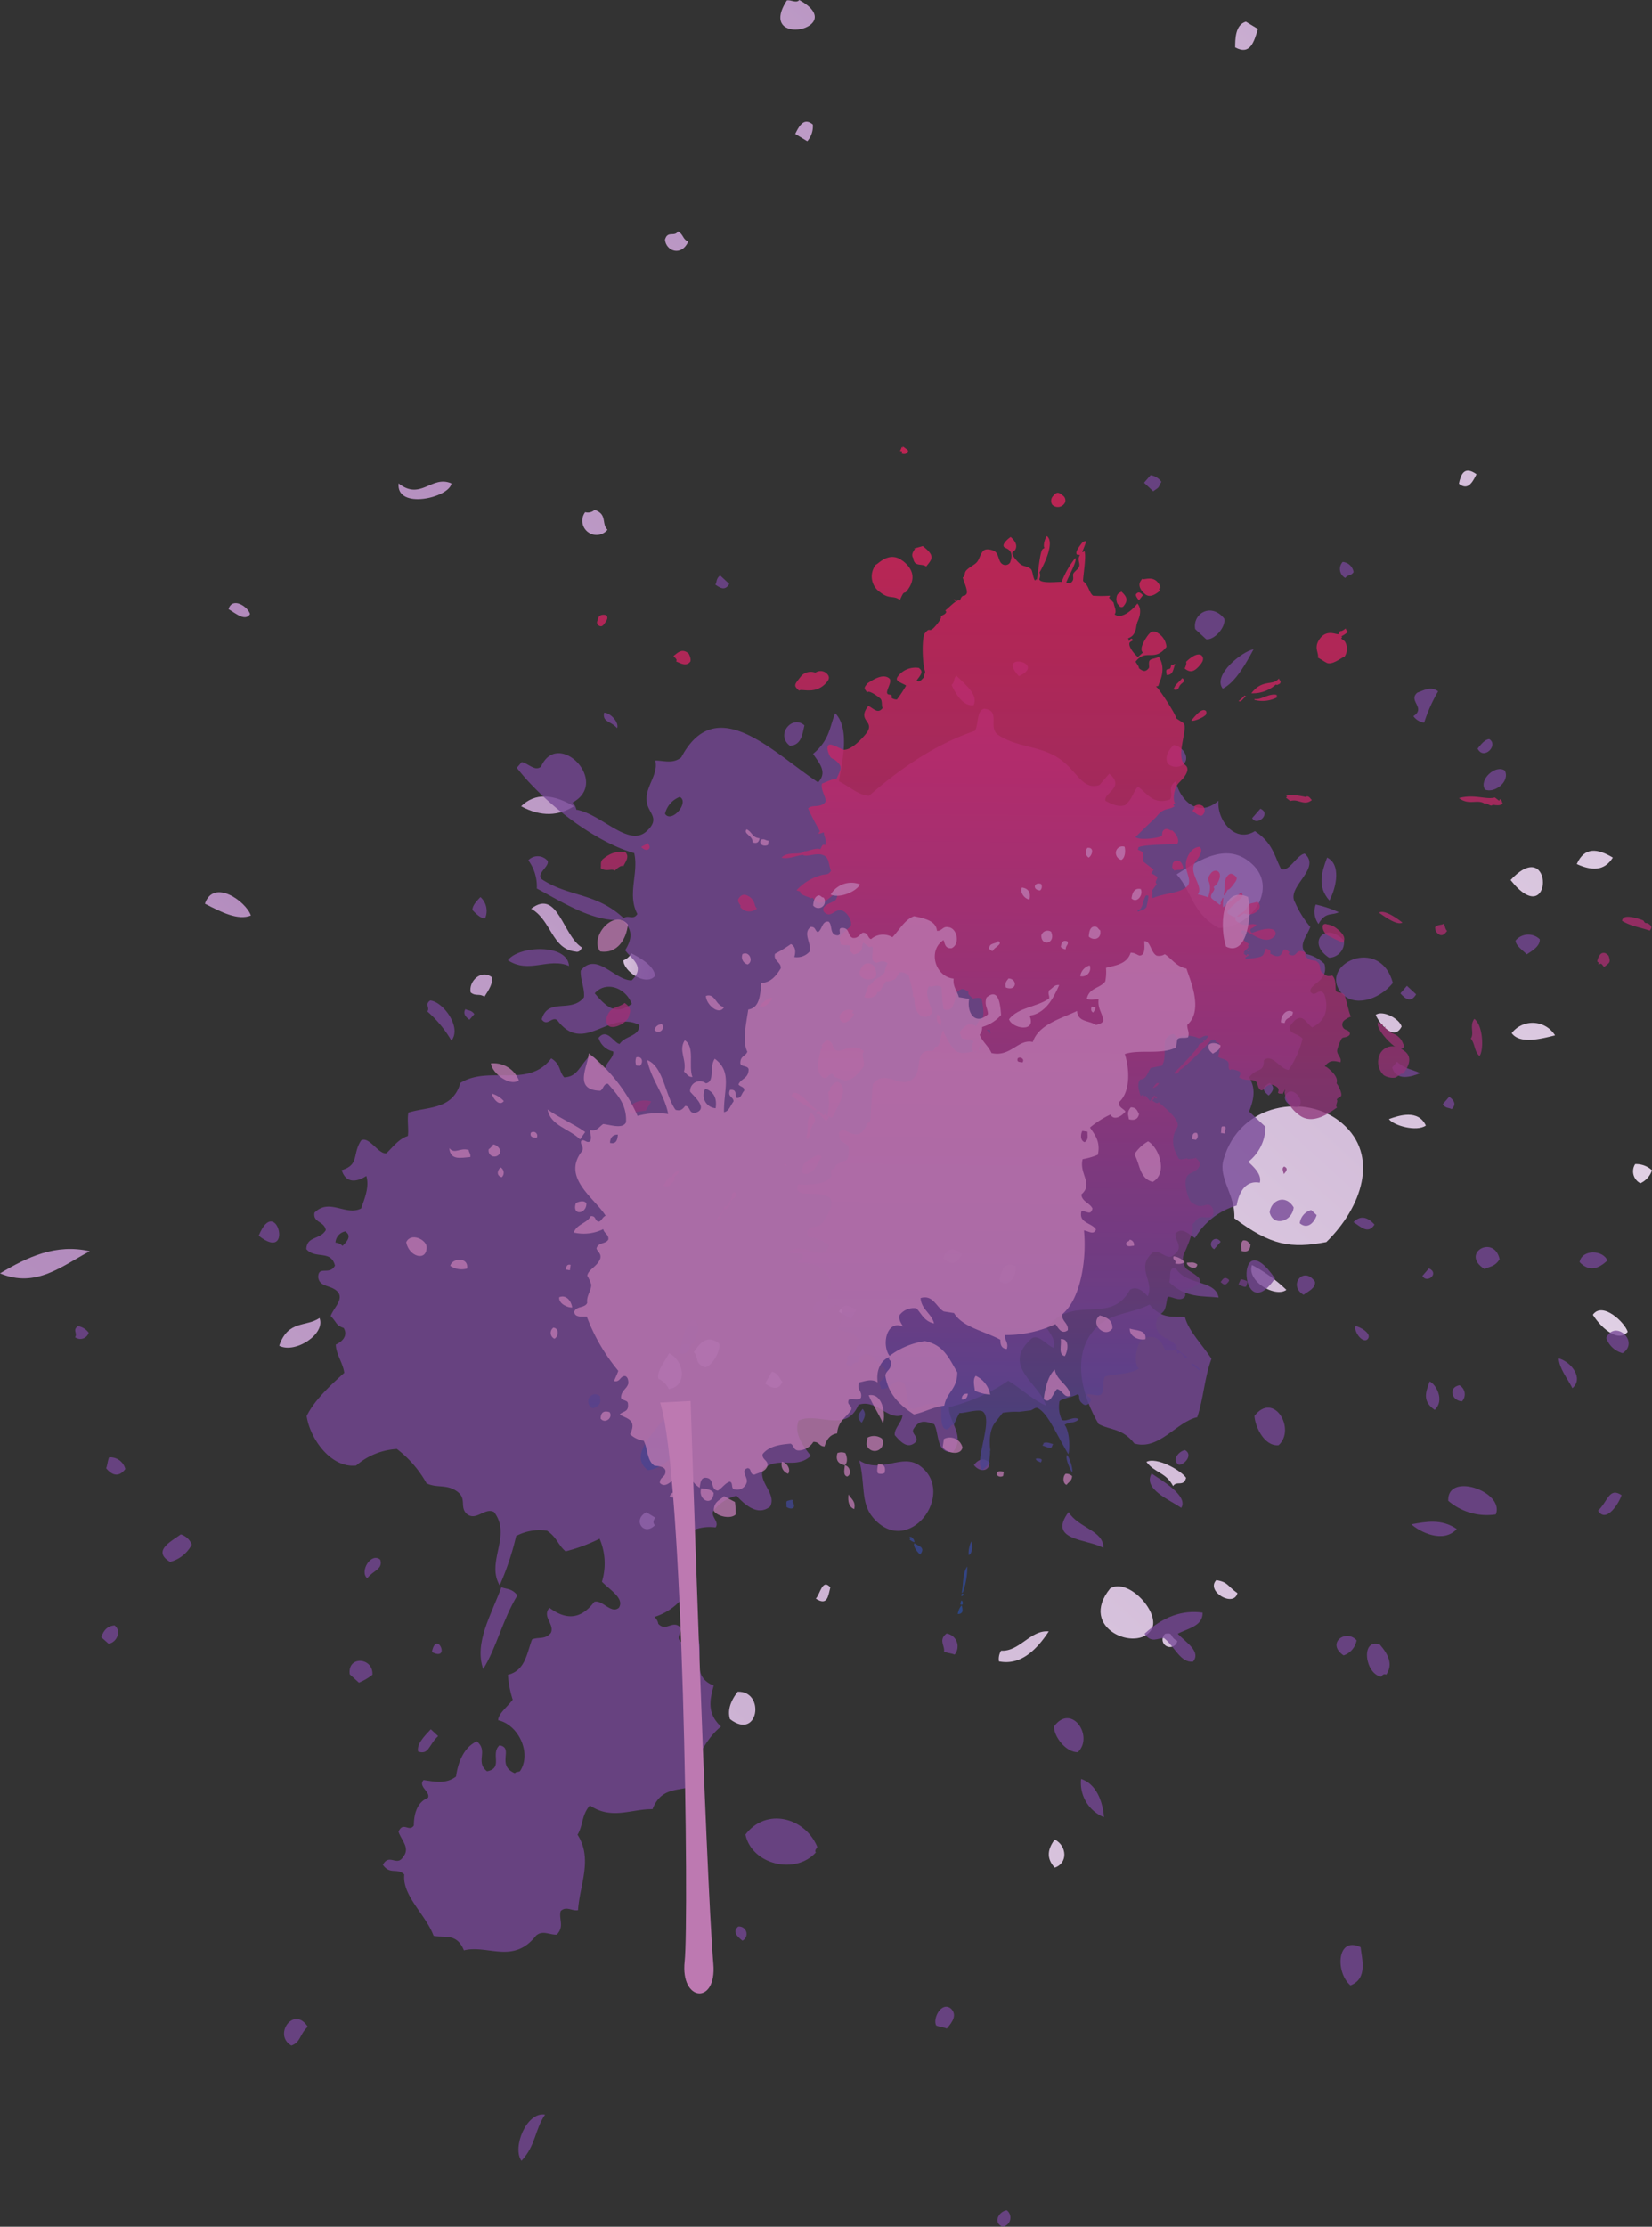 <svg xmlns="http://www.w3.org/2000/svg" xmlns:xlink="http://www.w3.org/1999/xlink" viewBox="0 0 254.44 342.74"><rect x="0" y="0" width="254.44" height="342.74" fill="#333333" stroke="none"/><defs><style>.cls-1{isolation:isolate;}.cls-2{mix-blend-mode:hard-light;}.cls-10,.cls-11,.cls-12,.cls-13,.cls-14,.cls-15,.cls-16,.cls-17,.cls-18,.cls-19,.cls-20,.cls-21,.cls-22,.cls-23,.cls-24,.cls-25,.cls-26,.cls-27,.cls-28,.cls-29,.cls-3,.cls-30,.cls-31,.cls-32,.cls-33,.cls-34,.cls-35,.cls-36,.cls-37,.cls-38,.cls-39,.cls-4,.cls-40,.cls-41,.cls-42,.cls-44,.cls-46,.cls-5,.cls-6,.cls-7,.cls-8,.cls-9{fill-rule:evenodd;}.cls-3{fill:url(#linear-gradient);}.cls-4{fill:url(#linear-gradient-2);}.cls-5{fill:url(#linear-gradient-3);}.cls-6{fill:url(#linear-gradient-4);}.cls-7{fill:url(#linear-gradient-5);}.cls-8{fill:url(#linear-gradient-6);}.cls-9{fill:url(#linear-gradient-7);}.cls-10{fill:url(#linear-gradient-8);}.cls-11{fill:url(#linear-gradient-9);}.cls-12{fill:url(#linear-gradient-10);}.cls-13{fill:url(#linear-gradient-11);}.cls-14{fill:url(#linear-gradient-12);}.cls-15{fill:url(#linear-gradient-13);}.cls-16{fill:url(#linear-gradient-14);}.cls-17{fill:url(#linear-gradient-15);}.cls-18{fill:url(#linear-gradient-16);}.cls-19{fill:url(#linear-gradient-17);}.cls-20{fill:url(#linear-gradient-18);}.cls-21{fill:url(#linear-gradient-19);}.cls-22{fill:url(#linear-gradient-20);}.cls-23{fill:url(#linear-gradient-21);}.cls-24{fill:url(#linear-gradient-22);}.cls-25{fill:url(#linear-gradient-23);}.cls-26{fill:url(#linear-gradient-24);}.cls-27{fill:url(#linear-gradient-25);}.cls-28{fill:url(#linear-gradient-26);}.cls-29{fill:url(#linear-gradient-27);}.cls-30{fill:url(#linear-gradient-28);}.cls-31{fill:url(#linear-gradient-29);}.cls-32{fill:url(#linear-gradient-30);}.cls-33{fill:url(#linear-gradient-31);}.cls-34{fill:url(#linear-gradient-32);}.cls-35{fill:url(#linear-gradient-33);}.cls-36{fill:url(#linear-gradient-34);}.cls-37{fill:url(#linear-gradient-35);}.cls-38{fill:url(#linear-gradient-36);}.cls-39{fill:url(#linear-gradient-37);}.cls-40{fill:url(#linear-gradient-38);}.cls-41{fill:url(#linear-gradient-39);}.cls-42{fill:url(#linear-gradient-40);}.cls-43{opacity:0.78;}.cls-44{fill:#764796;}.cls-45{fill:url(#linear-gradient-41);}.cls-46{fill:#bd79b1;}</style><linearGradient id="linear-gradient" x1="-11.41" y1="-1452.12" x2="-215" y2="-1423.24" gradientTransform="matrix(-0.77, 0.64, -0.64, -0.77, -734.9, -855.51)" gradientUnits="userSpaceOnUse"><stop offset="0" stop-color="#fff"/><stop offset="1" stop-color="#a06fad"/></linearGradient><linearGradient id="linear-gradient-2" x1="57.54" y1="-1449.62" x2="-413.8" y2="-1382.77" xlink:href="#linear-gradient"/><linearGradient id="linear-gradient-3" x1="98.56" y1="-1450.91" x2="-157.74" y2="-1414.56" xlink:href="#linear-gradient"/><linearGradient id="linear-gradient-4" x1="28.89" y1="-1418.82" x2="-305.99" y2="-1371.33" xlink:href="#linear-gradient"/><linearGradient id="linear-gradient-5" x1="297.97" y1="-1487.15" x2="-315.03" y2="-1400.21" xlink:href="#linear-gradient"/><linearGradient id="linear-gradient-6" x1="166.07" y1="-1459.32" x2="-221.17" y2="-1404.4" xlink:href="#linear-gradient"/><linearGradient id="linear-gradient-7" x1="43.62" y1="-1409.88" x2="-395.29" y2="-1347.64" xlink:href="#linear-gradient"/><linearGradient id="linear-gradient-8" x1="171.74" y1="-1452.44" x2="-208.68" y2="-1398.49" xlink:href="#linear-gradient"/><linearGradient id="linear-gradient-9" x1="41.75" y1="-1415.28" x2="-243.03" y2="-1374.89" xlink:href="#linear-gradient"/><linearGradient id="linear-gradient-10" x1="47.37" y1="-1405.13" x2="-356.45" y2="-1347.86" xlink:href="#linear-gradient"/><linearGradient id="linear-gradient-11" x1="157.31" y1="-1423.91" x2="-336.51" y2="-1353.88" xlink:href="#linear-gradient"/><linearGradient id="linear-gradient-12" x1="67.01" y1="-1427.28" x2="-108.55" y2="-1402.38" xlink:href="#linear-gradient"/><linearGradient id="linear-gradient-13" x1="28.41" y1="-1413.56" x2="-131.27" y2="-1390.92" xlink:href="#linear-gradient"/><linearGradient id="linear-gradient-14" x1="18.77" y1="-1399.34" x2="-216.85" y2="-1365.93" xlink:href="#linear-gradient"/><linearGradient id="linear-gradient-15" x1="343.07" y1="-1467.93" x2="-361.18" y2="-1368.06" xlink:href="#linear-gradient"/><linearGradient id="linear-gradient-16" x1="115.96" y1="-1379.69" x2="-277.37" y2="-1323.9" xlink:href="#linear-gradient"/><linearGradient id="linear-gradient-17" x1="153.03" y1="-1370.88" x2="-499.02" y2="-1278.4" xlink:href="#linear-gradient"/><linearGradient id="linear-gradient-18" x1="377.27" y1="-1432.46" x2="-399.4" y2="-1322.31" xlink:href="#linear-gradient"/><linearGradient id="linear-gradient-19" x1="467.73" y1="-1457.34" x2="-353.67" y2="-1340.84" xlink:href="#linear-gradient"/><linearGradient id="linear-gradient-20" x1="358.61" y1="-1444.43" x2="-198.4" y2="-1365.44" xlink:href="#linear-gradient"/><linearGradient id="linear-gradient-21" x1="244.3" y1="-1405.36" x2="-237.14" y2="-1337.08" xlink:href="#linear-gradient"/><linearGradient id="linear-gradient-22" x1="226.65" y1="-1396.57" x2="-167.07" y2="-1340.73" xlink:href="#linear-gradient"/><linearGradient id="linear-gradient-23" x1="279.59" y1="-1402.74" x2="-171.63" y2="-1338.75" xlink:href="#linear-gradient"/><linearGradient id="linear-gradient-24" x1="331.69" y1="-1410.15" x2="-143.3" y2="-1342.79" xlink:href="#linear-gradient"/><linearGradient id="linear-gradient-25" x1="382.27" y1="-1406.58" x2="-219.7" y2="-1321.21" xlink:href="#linear-gradient"/><linearGradient id="linear-gradient-26" x1="370.02" y1="-1402.69" x2="-191.91" y2="-1323" xlink:href="#linear-gradient"/><linearGradient id="linear-gradient-27" x1="244.65" y1="-1312.21" x2="-465.31" y2="-1211.52" xlink:href="#linear-gradient"/><linearGradient id="linear-gradient-28" x1="126.86" y1="-1308.87" x2="-46.93" y2="-1284.22" xlink:href="#linear-gradient"/><linearGradient id="linear-gradient-29" x1="593.81" y1="-1387.7" x2="-138.96" y2="-1283.77" xlink:href="#linear-gradient"/><linearGradient id="linear-gradient-30" x1="481.39" y1="-1356.43" x2="-183.43" y2="-1262.15" xlink:href="#linear-gradient"/><linearGradient id="linear-gradient-31" x1="236.52" y1="-1310.65" x2="-108.26" y2="-1261.76" xlink:href="#linear-gradient"/><linearGradient id="linear-gradient-32" x1="243.84" y1="-1287.62" x2="-149.9" y2="-1231.78" xlink:href="#linear-gradient"/><linearGradient id="linear-gradient-33" x1="308.9" y1="-1280.45" x2="-281.74" y2="-1196.69" xlink:href="#linear-gradient"/><linearGradient id="linear-gradient-34" x1="203.36" y1="-1252.35" x2="-238.94" y2="-1189.62" xlink:href="#linear-gradient"/><linearGradient id="linear-gradient-35" x1="210.52" y1="-1262.99" x2="-184.43" y2="-1206.98" xlink:href="#linear-gradient"/><linearGradient id="linear-gradient-36" x1="481.89" y1="-1334.84" x2="-0.02" y2="-1266.49" xlink:href="#linear-gradient"/><linearGradient id="linear-gradient-37" x1="244.15" y1="-1285.42" x2="-11.36" y2="-1249.19" xlink:href="#linear-gradient"/><linearGradient id="linear-gradient-38" x1="286.35" y1="-1270.05" x2="-113.01" y2="-1213.41" xlink:href="#linear-gradient"/><linearGradient id="linear-gradient-39" x1="236.1" y1="-1254.64" x2="-37.84" y2="-1215.79" xlink:href="#linear-gradient"/><linearGradient id="linear-gradient-40" x1="99.31" y1="136.17" x2="117.43" y2="138.74" gradientTransform="translate(-9.98 10.3) rotate(0.45)" xlink:href="#linear-gradient"/><linearGradient id="linear-gradient-41" x1="183.77" y1="236.88" x2="183.77" y2="57.26" gradientTransform="translate(-9.98 10.3) rotate(0.45)" gradientUnits="userSpaceOnUse"><stop offset="0" stop-color="#2b4b9b"/><stop offset="0.26" stop-color="#693d86"/><stop offset="0.51" stop-color="#9e3074"/><stop offset="0.72" stop-color="#c42767"/><stop offset="0.89" stop-color="#db225f"/><stop offset="1" stop-color="#e4205c"/></linearGradient></defs><title>Element 3</title><g class="cls-1"><g id="Ebene_2" data-name="Ebene 2"><g id="Ebene_1-2" data-name="Ebene 1"><g class="cls-2"><path class="cls-3" d="M250.7,205c-1.67,1.85-4.42-1.06-5.37-2.63C246.81,200.26,250.27,203.56,250.7,205Z"/><path class="cls-4" d="M254.44,180.13a3.36,3.36,0,0,1-1.79,2,2.06,2.06,0,0,1-.8-2.95A3.6,3.6,0,0,1,254.44,180.13Z"/><path class="cls-5" d="M190.59,245.22c-.59,2.29-4.93-.33-3.25-2C189.17,243.52,189,244.1,190.59,245.22Z"/><path class="cls-6" d="M239.51,159.37c-1.93.46-5.39,1.45-6.68-.35A4.06,4.06,0,0,1,239.51,159.37Z"/><path class="cls-7" d="M162.45,287.47c-1.09-1.18-1.34-2.56,0-4.33C164.33,284.1,164.52,286.77,162.45,287.47Z"/><path class="cls-8" d="M181.33,252.58a1.15,1.15,0,1,1-1.86-1.11C180.83,251.26,180,251.86,181.33,252.58Z"/><path class="cls-9" d="M248.41,132c-1.36,2.16-3.33,2-5.56,1C244.06,130.28,246.09,130.61,248.41,132Z"/><path class="cls-10" d="M171,244.48c2.85-1.68,7.81,3.86,6.36,6.32C175.25,254.38,165.92,250.69,171,244.48Z"/><path class="cls-11" d="M219.61,173.25c-1.44,1-5,0-5.69-1C215.47,171.69,218.44,170.71,219.61,173.25Z"/><path class="cls-12" d="M232.66,135.46c6.72-7.24,6.57,8.29,0,0Z"/><path class="cls-13" d="M190.11,187.51c.19-3.58-2.49-6.1-1.67-9,2.44-8.75,12.77-10.33,18.26-5.62,5.85,5,3,13-2.42,18.29C198.82,192.22,195.74,191.72,190.11,187.51Z"/><path class="cls-14" d="M182.68,227.47c-.38,1.46-1.45.37-2,1.27-1.14-2.16-2.82-2-4.11-3.72C178.07,224.19,181.88,226.29,182.68,227.47Z"/><path class="cls-15" d="M198.13,198.54c-1.73,1.25-6.17-1.35-5.3-3.83A23.36,23.36,0,0,1,198.13,198.54Z"/><path class="cls-16" d="M215.88,158c-1.25,2.45-3.54-.67-4-1.79C212.9,155.43,215.48,156.72,215.88,158Z"/><path class="cls-17" d="M161.53,251.11c-2.11,3.19-4.53,5.23-7.67,4.61a2.42,2.42,0,0,1,.33-1.65C157,254.26,158.74,250.83,161.53,251.11Z"/><path class="cls-18" d="M187.72,142.84c-4.16-2.27-4.06-5.57-6.5-8.25,3.7-2.38,7.88-5,11.58-1.64C196.85,136.56,193,142.77,187.72,142.84Z"/><path class="cls-19" d="M227.41,73c-.67,1.37-1.39,2.54-2.71,1.45C225,73.06,225.5,71.63,227.41,73Z"/><path class="cls-20" d="M153.91,197.1c.28-1.36.72-3.13,2.51-2.19C156.74,196,155.44,198.55,153.91,197.1Z"/><path class="cls-21" d="M125.65,246.06c.7-.74,1-3.14,2.24-1.73C127.55,245.63,127.47,247.25,125.65,246.06Z"/><path class="cls-22" d="M112.43,264.61c-.37-1.22-.05-2.61,1.19-4.22C117.91,260.24,116.83,268,112.43,264.61Z"/><path class="cls-23" d="M148.14,193q-.91,2.34-2.91.7C145.84,192.13,146.81,191.89,148.14,193Z"/><path class="cls-24" d="M131.87,201.66l-.79,1.37-1.86-1.12C129.78,200.62,130.73,200.8,131.87,201.66Z"/><path class="cls-25" d="M120.5,212.69c-.55,1.29-1.51,1.11-2.65.25.36-.61.71-1.22,1.06-1.83C120,211.5,120,212.16,120.5,212.69Z"/><path class="cls-26" d="M100.87,234.77c-1.75,1.78-3.51-.88-1.32-2l1.39.84C100.56,234.06,100.57,234.45,100.87,234.77Z"/><path class="cls-27" d="M108.65,210.46c-1.71-.51-1-1.59-1.79-2.33,1-1.52,2.1-2.74,3.9-1.34C111.06,207.87,109.72,210.2,108.65,210.46Z"/><path class="cls-28" d="M103,213.8a3.19,3.19,0,0,0-1.59-1.58c-.33-1.1.95-2.59,1.65-3.94C105.59,209.65,105.77,213.45,103,213.8Z"/><path class="cls-29" d="M190.24,7.29c0-1.23,0-3.49,1.65-3.95l1.86,1.12C193.13,6.46,192.57,8.55,190.24,7.29Z"/><path class="cls-30" d="M89.63,145.84c-.24.57-.58.75-1,.63-3.67-.41-3.67-4.79-6.82-6.6C85.92,136.72,86.65,144,89.63,145.84Z"/><path class="cls-31" d="M43,207.14c1.36-4,4.14-2.85,6.21-4.27C50.2,205.31,45.48,208.41,43,207.14Z"/><path class="cls-32" d="M74.61,153.42c-.8-.56-1.3,0-2.12-.66-.35-1.73,1.61-3.6,3.24-2.37C76,151.25,75.32,152.33,74.61,153.42Z"/><path class="cls-33" d="M88.4,124.1c-2.32,1.46-5,1.69-8.14,0C82.41,122,85.17,122.2,88.4,124.1Z"/><path class="cls-34" d="M93.57,81.54a2.19,2.19,0,0,1-3.44-2.71,1.53,1.53,0,0,0,1.45-.35C93.6,79.17,92.59,80.59,93.57,81.54Z"/><path class="cls-35" d="M124.34,21.73l-1.86-1.12c.67-1.37,1.38-2.53,2.71-1.45A3.46,3.46,0,0,1,124.34,21.73Z"/><path class="cls-36" d="M121.19.07c.6-.16,1.43.5,1.92-.07C131,4.38,116.36,7.53,121.19.07Z"/><path class="cls-37" d="M106,37.2c-1.07,2.35-3.44,1.43-3.58-.31.39-1.46,1.46-.36,2-1.27C105.3,36.07,105.08,36.77,106,37.2Z"/><path class="cls-38" d="M13.83,192.59C9.53,194.86,5.56,198.32,0,196,4.25,193.47,8.6,191.4,13.83,192.59Z"/><path class="cls-39" d="M38.64,140.92c-2,.79-4.52-.5-7.08-1.82C32.89,135.15,37.91,138.76,38.64,140.92Z"/><path class="cls-40" d="M61.39,74.41c3.44,2.7,5.07-1.33,8.14,0C69.23,76.6,61,78.53,61.39,74.41Z"/><path class="cls-41" d="M38.51,94.52c-.72,1.14-2.07,0-3.31-.77C35.8,91.79,38.21,93.39,38.51,94.52Z"/><path class="cls-42" d="M97.24,146.74A2.43,2.43,0,0,1,96,147.83c.1,1.76,3.59,4.06,4.91,2.35C100.68,148.79,99.17,147.71,97.24,146.74Z"/><g class="cls-43"><path class="cls-44" d="M110.91,88.57c-.65.49-.47,1-.73,1.42.74.51,1.49,1,2.14-.11Z"/><path class="cls-44" d="M93.05,109.7c-.31,1.46,1,1.24,2,2.38C95.39,111.2,94,109.68,93.05,109.7Z"/><path class="cls-44" d="M12,204.12c-.89.61,0,1.11-.44,1.7a1.35,1.35,0,0,0,2.1-.68A2.48,2.48,0,0,0,12,204.12Z"/><path class="cls-44" d="M74,138.08c-.66.68-1.26,1.35-1.23,2,.66.69,1.32,1.3,1.94,1.28A2.87,2.87,0,0,0,74,138.08Z"/><path class="cls-44" d="M66.26,154c-.89.59,0,1.1-.44,1.68a17.91,17.91,0,0,1,3.71,4.5C71.19,158.06,68.15,154.13,66.26,154Z"/><path class="cls-44" d="M39.85,190.2c5.47,4.37,2.71-6.66,0,0Z"/><path class="cls-44" d="M78.23,147.8c3.24,2.15,6.22-.47,9.41.88C87.41,145.19,79.86,145.55,78.23,147.8Z"/><path class="cls-44" d="M71.68,155.33c-.37.59-.09,1.12.62,1.63l.76-.87C72.57,155.42,72.14,155.6,71.68,155.33Z"/><path class="cls-44" d="M16.8,224.32c-.23.57-.23,1.12-.45,1.68,1,1.19,2,1.36,2.95.12A2.38,2.38,0,0,0,16.8,224.32Z"/><path class="cls-44" d="M121.67,114.8c1.74-.12,1.9-1.71,2.23-3.15C122,109.94,119.4,113.13,121.67,114.8Z"/><path class="cls-44" d="M26.2,240.41a5.26,5.26,0,0,0,3.34-2.67,2.69,2.69,0,0,0-1.69-1.57C26.47,237.2,23.34,238.71,26.2,240.41Z"/><path class="cls-44" d="M15.6,252l1.12,1c1.23-.15,2.07-1.95.92-2.82C16.59,250.29,16,250.81,15.6,252Z"/><path class="cls-44" d="M147.29,104c-.48.49-.18.93-.72,1.42.57,1.34,1.8,3.35,3.38,3.13C150.7,107,148.86,105.52,147.29,104Z"/><path class="cls-44" d="M177.21,73.15c-.34.39-.68.77-1,1.16.46.43.94.86,1.4,1.31,1-.71.69-.38,1.26-1.46A2.43,2.43,0,0,0,177.21,73.15Z"/><path class="cls-44" d="M156.93,104.08c4.47-2.06-3.58-3.84,0,0Z"/><path class="cls-44" d="M56.56,242.93c.93-1.23,2.48-1.39,2-2.87C57.16,238.88,55.33,241.89,56.56,242.93Z"/><path class="cls-44" d="M184.08,96.83l1.69,1.56c1.24.21,3.11-1.93,2.78-3.19C186.52,92.69,183.65,94.45,184.08,96.83Z"/><path class="cls-44" d="M53.87,257.72,55.28,259a8.67,8.67,0,0,0,2.08-1.22C57.53,255.1,53.47,254.79,53.87,257.72Z"/><path class="cls-44" d="M188.32,106c2.05-1,3.75-4.2,4.75-6.06C191.38,100.23,186.71,103.85,188.32,106Z"/><path class="cls-44" d="M180.76,114.69c-1,1-1.32,1.91-.92,2.81a1.83,1.83,0,0,0,2.41.15C183.44,116.59,182,114.76,180.76,114.69Z"/><path class="cls-44" d="M206.8,86.49a1.58,1.58,0,0,0,.4,2.47c.41-.56.88-.29,1.28-.9A1.87,1.87,0,0,0,206.8,86.49Z"/><path class="cls-44" d="M66.52,254.28c3,1.56.71-3.58,0,0Z"/><path class="cls-44" d="M74.42,256.9c2.07-3.32,2.94-7.5,5.27-11.34-.86-1.11-1.65-.92-2.47-1.25C75.69,248.54,73,252.83,74.42,256.9Z"/><path class="cls-44" d="M66.35,266.17c-1.1,1.17-2.2,2.33-1.95,3.43,1.68.55,1.59-1,3.08-2.38Z"/><path class="cls-44" d="M194.12,124.48l-1.26,1.44C193.53,127.28,195.9,125.23,194.12,124.48Z"/><path class="cls-44" d="M218.3,106.61c-1.49,1.28,1.39,2.32-.61,3.62a2.41,2.41,0,0,0,1.66,1,23.58,23.58,0,0,1,2.15-4.82C220.38,105.58,219.35,106.24,218.3,106.61Z"/><path class="cls-44" d="M44.88,314.86c1.45-.52,1.21-1.67,2.52-2.9C45.26,308.61,42,313.23,44.88,314.86Z"/><path class="cls-44" d="M204.4,132c-.85,2.26-1.54,4.5.36,6.61C205.9,136.43,206.52,133,204.4,132Z"/><path class="cls-44" d="M202.65,139.23a3.22,3.22,0,0,0,.43,3c1-1.91,2.07-1.28,3.12-1.82A17.24,17.24,0,0,0,202.65,139.23Z"/><path class="cls-44" d="M227.58,115.23c.93,1.86,3.3-.54,1.79-1.47C228.75,113.8,228.16,114.48,227.58,115.23Z"/><path class="cls-44" d="M132.34,224.79c.95,3.47.17,6.46,2.07,8.74,5.4,6.46,13-3.58,7.34-7.86C138.93,223.53,135.73,227,132.34,224.79Z"/><path class="cls-44" d="M204.7,147.41A2.37,2.37,0,0,0,207,144.8C204.29,141.75,201.09,145,204.7,147.41Z"/><path class="cls-44" d="M228.72,121.53c1.44.64,3.91-1.23,3.05-2.93C230.36,117.63,227.73,120,228.72,121.53Z"/><path class="cls-44" d="M214.53,151.3c-2-7.39-11.55-2.84-7.94,1.53C208.39,155,212.27,154.06,214.53,151.3Z"/><path class="cls-44" d="M195.4,168.63c.73-.69,1-1.34.16-1.93C194.56,167.24,194.17,167.63,195.4,168.63Z"/><path class="cls-44" d="M198.32,168.2c-1.36,1.1.92,2.6,1.71,2.12C201.06,169.45,199.22,167.33,198.32,168.2Z"/><path class="cls-44" d="M150,225.5c.9,1.18,2.44,1,2.39-.4C151.57,224.42,150.78,224.49,150,225.5Z"/><path class="cls-44" d="M184.4,218.14c1-3,1.07-5.95,2.19-9-1.39-2.14-3.53-4.24-4.09-6.42-1.78-.14-3.54.4-5.44-1.91-3.38,1.68-6.76,1.16-9.12,4.63-2.77,4.08-1.07,9.8,1.27,13.75,1.84,1,3.6.57,5.51,3C178.52,223.3,181.21,218.83,184.4,218.14Z"/><path class="cls-44" d="M216.69,151.74l-1,1.16c.86,1,1.68,1.41,2.42.15Z"/><path class="cls-44" d="M180.09,197.36c2.62,2.49,5.09,2.08,7.6,2.36-.53-2.84-5.06-1.76-6.66-4.61C179.9,195.16,180.38,196.54,180.09,197.36Z"/><path class="cls-44" d="M187,192.29l1-1.15C187.15,189.91,185.75,191.52,187,192.29Z"/><path class="cls-44" d="M215.17,163.43l-.75.87c.6,2.18,3,1.43,4.32.88C217.55,164.6,216.39,164.57,215.17,163.43Z"/><path class="cls-44" d="M195.55,186.59c.52,2.28,3.48,1.48,3.7-.75C198,183.73,195.78,184.72,195.55,186.59Z"/><path class="cls-44" d="M233.43,144.77c0,.74,1,1.42,1.72,2.12.76-.5,2.08-1.23,2-2.32A2.54,2.54,0,0,0,233.43,144.77Z"/><path class="cls-44" d="M114.81,282.38c1,4.67,7.74,6.23,10.85,2.74-.27-.26.09-.56.22-.84C124,279.73,118,278.15,114.81,282.38Z"/><path class="cls-44" d="M196.37,196.78c-6.26-9.17-5.4,8,0,0Z"/><path class="cls-44" d="M200.19,188.28c1.17,1,2.24-.07,2.6-1.25l-.84-.78A2.39,2.39,0,0,0,200.19,188.28Z"/><path class="cls-44" d="M145.79,251.43c-1.29,1-.24,1.85-.39,2.79.55.24,1.08.23,1.63.46A2,2,0,0,0,145.79,251.43Z"/><path class="cls-44" d="M80.32,332.59c2.25-2.43,2-4.71,3.63-7.11C81.06,325,78.85,330.63,80.32,332.59Z"/><path class="cls-44" d="M164.58,232.74c-3.29,4.43,2.86,4.09,5.37,5.52C170,235.56,166.06,235.18,164.58,232.74Z"/><path class="cls-44" d="M223.21,168.81l-1,1.16c.48.67.92.49,1.38.75C224.33,170,224,169.4,223.21,168.81Z"/><path class="cls-44" d="M200.77,199.3c.71-.53,1.85-1,1.77-2C200.83,194.74,198.3,197.82,200.77,199.3Z"/><path class="cls-44" d="M113.7,296.54c-.92.78-.21,1.48.65,2.17A1.15,1.15,0,0,0,113.7,296.54Z"/><path class="cls-44" d="M208.46,188.11c1.12.71,2.25,1.94,3.24.38C210.56,187.23,209.48,187.08,208.46,188.11Z"/><path class="cls-44" d="M177.37,226.81c-1.41,2.4,2.92,4.11,4.56,5.28C183.12,230.21,178.65,227.71,177.37,226.81Z"/><path class="cls-44" d="M181.58,225.47c.82,0,2.23-1.51.95-2.26C181.71,223.26,180.3,224.73,181.58,225.47Z"/><path class="cls-44" d="M193.21,217.94c.08,1.58,1.49,4.73,3.72,4.51C199.65,220,196.2,214.08,193.21,217.94Z"/><path class="cls-44" d="M208.79,204.13c-.32.59.8,2.49,1.71,2.11C211.67,205.37,209.24,204.09,208.79,204.13Z"/><path class="cls-44" d="M220.08,195.23l-1,1.16C219.75,197.64,221.78,196,220.08,195.23Z"/><path class="cls-44" d="M162.33,265.75c0,1.6,1.88,4,3.68,3.95C168.55,267.24,165,262.06,162.33,265.75Z"/><path class="cls-44" d="M228.64,195.33c.78-.41,1.59-.31,2.33-1.51C230.12,189.93,224.85,192.92,228.64,195.33Z"/><path class="cls-44" d="M176.28,251.47c1.06,1.52,2,.64,3,.66,1.7,1.38,2.51,3.83,4.47,3.63,1.26-1.54-1-2.89-2.36-4.29,1.5-.81,3.9-1.16,3.83-3.25C182.14,247.78,179.16,248.81,176.28,251.47Z"/><path class="cls-44" d="M166.51,273.82a5.71,5.71,0,0,0,3.52,5.89C169.9,277.82,169.12,274.68,166.51,273.82Z"/><path class="cls-44" d="M220.2,212.63c-.54,1.51-1.26,3,.77,4.38C222.56,215.55,221.18,213.08,220.2,212.63Z"/><path class="cls-44" d="M225.18,215.69a1.59,1.59,0,0,0-.4-2.47C223,213.57,223.6,215.62,225.18,215.69Z"/><path class="cls-44" d="M243.29,194.27c1.51,1.57,2.91,1,4.27-.23C247,192.41,243.65,192.22,243.29,194.27Z"/><path class="cls-44" d="M144.19,311.77c.55.24,1.08.23,1.63.47.94-1.07,1.61-2.12.64-3.08C145,308,143.61,310.72,144.19,311.77Z"/><path class="cls-44" d="M217.37,234.62c1.35,1.2,4.92,3,7,.73C222,233.73,219.66,234.22,217.37,234.62Z"/><path class="cls-44" d="M240.07,209.09c.09,1.56,1.34,3.06,2.11,4.58C244,212.11,241.91,209.57,240.07,209.09Z"/><path class="cls-44" d="M223.06,231a9.13,9.13,0,0,0,7.32,2.1C231.8,229.6,222.89,226.49,223.06,231Z"/><path class="cls-44" d="M206.94,254.8a3,3,0,0,0,2-2.32C207.3,250.64,204.19,252.93,206.94,254.8Z"/><path class="cls-44" d="M247.39,205.93a3.64,3.64,0,0,0,2.53,2.35C252.58,206.54,248.78,203,247.39,205.93Z"/><path class="cls-44" d="M212.73,258.08c.25-.37.51-.45.78-.31,1.1-1.63.29-3.15-1-4.65C209.51,252.1,210.22,257.68,212.73,258.08Z"/><path class="cls-44" d="M246.13,232.53c1.29,2.08,3.34-1.37,3.62-2.4C247.84,228.86,247.65,231.08,246.13,232.53Z"/><path class="cls-44" d="M154.4,342.74a1.42,1.42,0,0,0,.67-2.53C154,340.3,152.79,342,154.4,342.74Z"/><path class="cls-44" d="M208,305.6c2.71-1.06,1.75-4.09,1.56-5.89C205.88,297.94,205.64,303.61,208,305.6Z"/><path class="cls-44" d="M83.33,118c2.63-5.9,10.72,2.39,4.84,5.54a1.86,1.86,0,0,1,.59,1.08c3.94.68,8.08,5.93,10.87,3.29,2-1.86.42-2.64.05-4.15-.6-2.47,1.8-4.37,1.25-6.7,1.33,0,2.7.56,4-.49,5.38-10.13,14-.84,21.07,3.85,1.51-1.56.15-3-.77-4.38,2.6-2.17,2.53-4.19,3.41-6.26,2.23,2.3,1.17,7.1.56,10.47,1.55.77,3.14,2.23,4.66,2.24,5.36-4.71,10.8-8.15,16.31-10,.58-1.1.23-3.13,1.42-3.4,2.62.28.52,2.82,2.1,4,3.18,2.15,7,1.58,10.11,4.17,2.21,1.82,3.16,4.4,5.54,3.57l1.51-1.74c2.55,2.12-1,3-.58,4.18,1,.53,2,1,3,.67,1.2-1,1.16-1.91,2-2.87,1.68,1.35,2.43,2.79,4.92,2,.64-1-.52-1.82.91-2.82.52,2.59,3.24,5.87,6.58,3-.31,2.94,2.55,6.61,5.6,4.68,2.82,1.87,3,3.89,4.05,5.86,1.27.42,2.38-2.19,3.62-2.4,2.66,2.34-2.94,5.13-1.48,7.53a15.15,15.15,0,0,0,2.34,3.75c-.48,1.41-2,2.87-.58,4.18a5.82,5.82,0,0,1,2.76,1.51c.69,2.7-2.27,3-2.18,4.26.77,1.11,1.38-.84,2.16.44.61,1.77.5,3.92-1.87,5.07-1-.67-1.66-2.84-3.48-.09,0,1.25,1.18.92,2,1.83a15,15,0,0,1-2.15,4.82c-1.25-.09-2.64-2.66-3.82-1.46,0,1.95-1,1-2.27,2.6,1.09,1.7.73,3.47,0,5.26l2.53,2.35a6.91,6.91,0,0,1-2.66,5.4c1.14,1,2.1,2.09,1.78,3.21-2.15-.42-3.22,1.42-3.56,3.51a11,11,0,0,0-6.42,5c-1-.63-2.05-1.77-3-.67-.13,1.11,1.41,2.14-.35,3.34-1,.86-2.2-1.13-3.23-.38-2.6,2.35.41,4.4-.71,6.67-1-1.14-1.87-1.5-2.73-1-3,5.6-8.87.52-12.79,5.93.67,1,1.42,2,1,3-1.1-.47-2.25-2.09-3.29-1.48-4.89,4.3,1.11,6.84,2.15,10.38-1.91-.8-3.88-2.66-5.81-3.83a27.8,27.8,0,0,1-9.15,4.08c0,2.31,2.59,4.47.64,6.88-2.65.29-2.08-2.8-2.9-4.27-1.09-.32-2.19-.9-3.17.73-.51.75,1.18,1.41.11,2.2s-2-.07-3-1.23c-.18-1,1.19-2.08,1.17-3.1-2.19.88-4.11-2.54-6.77-1.57-1.9,4.49-6.3,1-9.23,2.43-.7,1.88.51,3.66,1.89,5.42-2.38,2.19-5-.06-7.37,2.06-.75,2,2.14,3.75,1.1,5.74-1.62,1.29-3.37.31-5.17-1.66a6.22,6.22,0,0,0-3.62,2.41c-.32.85,1,1.6.4,2.46a7,7,0,0,0-4.23.78c2.84,4.5.55,11.2-5.19,13a1.84,1.84,0,0,1,.59,1.07c1.14,1.21,2.12-.49,3.23.39.75.78-.85,1.7.4,2.46.78-.34,1.57-.61,2.35-.95,1.28,2.49-1.25,6.09,2.55,7.6-.59,2.15-1.07,4.29,1.13,6.3-2.81,2.26-4.35,6.37-5.11,9.39-2,.49-4.24.24-5.44,3.33-3.21-.06-6.32,1.71-9.65-.58-1.31,1.54-1,3-1.9,4.51,2.4,3.75.32,7.73.08,11.61-.88.19-1.82-.69-2.67.14-.35,1.21.63,2.36-.61,3.63-1.06.08-2.18-.75-3.2.17-3.5,4.44-7.41,1.34-11.1,2.25-1.1-2.73-3-1.86-4.67-2.24-1.13-3.16-4.88-6.19-4.51-9.43-1.14-1.11-2.14.11-3.3-1.49,1-1.87,2.16.38,3.15-1.27,1.09-1.34-.34-2.56-.74-3.83.71-1.65,1.61.13,2.36-.95,0-1.45.33-3.53,2.18-4.27.41-.94-1.59-1.75-.68-2.73,1.7.24,3.42.66,5-.54.23-1.76,1-4.41,3.19-5.42,1.85,1.47-.29,3.15,1.58,4.61,2.56-.48.48-2.67,1.92-4,2.3.37-.58,3.07,2.37,4.3.25-.3.53-.14.79-.32,1.82-2.7-.17-7.12-3.36-7.84,0-1,1.46-2.1,2.24-3.16a16,16,0,0,1-.74-3.83c2.7-.66,2.91-3.36,3.72-5.45,1-.42,2,.07,2.89-1,.63-1.33-1.42-2.51-.21-3.86,2.42,1.8,4.74,1.94,6.9-.92,1.23-.39,2.6,1.94,3.8.9.87-1.43-1.34-2.69-2.62-4a9.67,9.67,0,0,0-.36-6.62,25.81,25.81,0,0,1-5.24,1.94c-1.19-1-1.32-2.14-2.85-3.17a7.71,7.71,0,0,0-4.76.81,42.4,42.4,0,0,1-2.54,7.6c-2.15-3.66,1.92-7.65-.87-11.29-1.47-.76-2.77,1.53-4.26.24-1-1.06,0-2.21-1.24-3.26-1.69-1.37-3.25-.58-4.89-1.4a17.24,17.24,0,0,0-4.57-5.28,10.5,10.5,0,0,0-6.28,2.55c-3.91.42-7.11-4.16-7.62-7.61,1.17-2.45,3.79-4.86,5.79-6.66-.17-1.47-1.28-2.88-1.3-4.36,1.14-.5,1.87-1.47,1.21-2.55-1.24-.43-1-.81-2-1.83.42-1.22,2-2.51,1.15-3.65-1-1.21-2.85-.7-3.07-2.32,0-1.88,1.77-.21,2.58-1.8-.61-2.47-3-.93-4.41-2.53.08-2.05,2.1-1.4,3-2.93-.25-1.41-2-1.12-1.75-2.67,2.28-2.33,4.85.56,7.19-.66.6-1.69,1.29-3.38.8-5-1.29.85-3.11,1.3-3.79-.9,2.77-.83,1.59-2.47,3-4.58,1.21-.68,2.61,2.11,3.85,2,.78-.65,1.9-2.27,3.34-2.67.15-1.21-.14-2.39.08-3.6,2.89-.94,6.85-.39,8-4.57,4.48-2.78,10.44.92,14-3.78,1.51.92,1.17,2,2,2.92,1.93-.11,2.16-1.37,3.84-3.24,1.39-.19,1.35,2,2.5,1.8.11-.83,1.41-1.74,1.2-2.55a3,3,0,0,1-2.25-2.09c1.32-1.64,2.46.94,3.26.93.83-1.29,3.12-1.15,3-2.93-4.72-2.36-8.54,4.67-12.61-.71-.83-.68-1.54,1.06-2.41-.14,1-3.44,4.55-.88,6.51-3.39.15-1.39-.59-2.74-.49-4.12,2.43-3,5.25,1.56,7.84,1.51,2.2-2.13,0-3.23-1-4.64,1-1.62,1.33-3.2-.52-4.67-4.26.34-8.69-2.45-13.09-4.83a6.8,6.8,0,0,0-1.31-4.35,2,2,0,0,1,3,.12c.22.91-1.84,1.94-.92,2.81,4.25,2.79,8.31,2,12.62,6,.68-.6,1.45.37,2.1-.66-1.62-3,.24-6.28-.49-9.37-6.13-1.72-13.93-7.77-18.08-13.13l.75-.88C81.34,117.46,82.39,118.8,83.33,118Zm19.1,7.27c1,1.5,3.81-1.78,2.27-2.61A3.68,3.68,0,0,0,102.43,125.23Zm-50.76,66a1.7,1.7,0,0,1,1.09.5c.78-.78,1.41-1.55.42-2.23A1.86,1.86,0,0,0,51.67,191.23ZM91.6,152.89c2.07,2.48,3.42,3.27,5.71,1.63C96.28,151.9,93.25,151,91.6,152.89Z"/></g><g class="cls-43"><path class="cls-45" d="M93,96.1c.18-.24.89-1,.33-1.42a1.21,1.21,0,0,0-1,.12,1.42,1.42,0,0,0-.28.69.55.55,0,0,0,.16.78C92.57,96.52,92.84,96.34,93,96.1Zm13.31,5.71c.19-.24-.14-1.14-.3-1.27-1.05-.82-1.68,0-2.28.43.18.27.65.5.4.83C104.92,102.14,105.71,102.62,106.34,101.81Zm-9.12,68.27c-.51.64-.51.64,0,1.3a11.74,11.74,0,0,1,2.28-.42c.23-.47.61-1,.84-1.42A3.45,3.45,0,0,0,97.22,170.08ZM139.81,69.54c.13-.16.05-.22-.27-.47s-.49-.38-.55-.3l.08.06c-.06.09-.14,0-.22,0,0,.22-.17.38-.22.61a.35.35,0,0,0,.22,0c.09.07.1.21,0,.37C139.5,70,139.62,69.79,139.81,69.54ZM179.7,103.9a.93.93,0,0,0,.77-.32c.31-.4.37-1.14.55-1.38-.28,0-.33.26-.57.07-.12.16-.09.45-.22.61s-.42.05-.55.22S179.67,103.61,179.7,103.9Zm-6.57-10.71c.69-.88.34-1.42-.41-2.13-.06.07-.41.19-.6.44a1.6,1.6,0,0,0,0,1.45,3,3,0,0,1,.34.4C172.74,93.54,173,93.43,173.13,93.19Zm5.55-2.29c-.16-.12-.18-.26-.11-.35a.09.09,0,0,0,.14,0c.12-.17-.25-.85-.66-1.17-.8-.62-1.84-.13-2-.25s-.27.18-.33.25c-.56.73.05,1.6.7,2.11S177.89,91.58,178.68,90.9ZM164,77.41a.9.9,0,0,0-.29-1.13c-.56-.44-.89-.69-1.45,0a1.1,1.1,0,0,0-.19,1.41A1.23,1.23,0,0,0,164,77.41Zm11,14c-.19.24.15.63.41,1l.63-.81C175.74,91.34,175.41,90.94,175,91.43Zm-36-5.1c-2.1-1.64-3.92.7-4.08.58a2.92,2.92,0,0,0,.67,4.29c1.45,1.13,2,.4,3,1.16.12-.16.34-.77.53-1s.28,0,.54-.37C141.33,88.89,140.34,87.33,139.05,86.33ZM100,130.59c.19-.24-.07-.57-.25-.84-.19.24-.68.38-1,.63C98.88,130.51,99.55,131.16,100,130.59Zm17,24.28c.92.33,1.47-.54,2-1.19C118.47,153.31,117.3,154.47,117,154.87ZM96,133.34c.47-.93,1-1.51.22-2.29-.25.33-1.44-.47-3.42,1.23-.37.48-.19.75-.27,1.34.81.63,1.68,0,2.17.39C95,133.69,95.7,133.09,96,133.34ZM142.65,87.2c.88-1.13,1.49-1.58-.53-3.15l-1.34.38a.09.09,0,0,0,.14,0c.09.07-.77.83-.25,1.49a1.08,1.08,0,0,0,.31.76C141.47,87.05,142.17,86.82,142.65,87.2ZM96.22,154.38c-.93.7-1.74.58-2.31,1.31-.69.89-.65,1.83-.17,2.21.65.5,2.18-.13,2.87-1a.91.91,0,0,0,.23-.46C97.29,155.34,97,155,96.22,154.38Zm28.63,24a2.59,2.59,0,0,0-1.06.86c-.25.33-.37,1.14-.13,1.33.65.5,1.69-.5,1.75-.58a13.45,13.45,0,0,0,1.14-2C125.91,177.53,125.53,178,124.85,178.39ZM90.7,215.2a1.25,1.25,0,0,0,.4,1.48c.32.25,1-.27,1.18-.51a1,1,0,0,0,.1-1c.12-.17,0-.23,0-.29C91.61,214.35,91.14,214.63,90.7,215.2Zm30-36c.33.26.47.24.47.24s0-.15-.1-.21S120.78,179.11,120.72,179.19Zm-14.54,24.47a12.5,12.5,0,0,0-1.46,4.7c.76.2.86-.11,1.53-.63-.16-.12,0-.43.13-.67a5,5,0,0,1,.53-.5c.3-1.06,1-2.17.26-3.17C106.69,203,106.56,203.17,106.18,203.66Zm18.74-32.35c-.8,1.2-.27,2.51-.77,3.81l.33.26c.47-.93.23-1.63.86-2.44C125.84,172.29,125.32,171.62,124.92,171.31ZM246.4,147a2.28,2.28,0,0,0-.39,1c.24.19.33.26.26.34l-.08-.07c-.06.09,0,.15.1.21a.27.27,0,0,1,.43-.05c.08.06.18.27.34.39a4,4,0,0,0,.73-.59c.19-.25.15-.54,0-1,0-.14-.19-.27-.34-.39A.7.7,0,0,0,246.4,147ZM102.79,181.55a3.71,3.71,0,0,0-.61,1c.92.32,1.13-.29,1.78-.95a.35.35,0,0,1,0-.51c.12-.16.39-.34.45-.42a1.3,1.3,0,0,0,.16-.54,2,2,0,0,0-.87.63.7.7,0,0,0-.23.46C103.24,181,103.05,181.23,102.79,181.55Zm-1.68,38.26c-1.39,1.77-3.81,4.55-1.39,6.44.16.13,2.46-.16,4.66-3,1.38-1.77,1.61-4.06.08-5.26C103.35,217.27,102.05,218.6,101.11,219.81ZM129.51,156a.92.92,0,0,0,.16,1.29c.41.32,1.15-.14,1.59-.71.12-.16.23-.46.29-.54a.39.39,0,0,0-.22-.05.23.23,0,0,1,0-.29.39.39,0,0,1,.21-.09A1.64,1.64,0,0,0,129.51,156Zm-3,5a.28.28,0,0,1,.06.43c0,.06-.11,0-.15.06.06.33-1.15,3.21.25,4.3.8.63,1-.93,1.7-.36a.34.34,0,0,1,0,.23c1.63.74,2.5,1.29,4.51-1.29.57-.73-.37-1.85.19-2.57-1.93-1.51-3.5.5-4.47-.25-.41-.32-.25-.85-.66-1.16C127.37,159.86,127.06,160.26,126.55,160.91Zm6.29-12.22c-.32.4-.66,1.17-.1,1.61a1.66,1.66,0,0,0,2.12,0c.25-.32.11-.82,0-1.31a2.51,2.51,0,0,0-.44-.6A1.14,1.14,0,0,0,132.84,148.69Zm-21.22,37.68c-.24-.19-1,1-1.23,1.24a.83.83,0,0,0,.7-.23c-.16-.12-.11-.35.08-.59S111.56,186.45,111.62,186.37Zm14.78-24.94.06,0s0,0,0,0Zm-13.64,22.32c.16.12-.48,1.44-.67,1.68s-.29,0-.54.36a.23.23,0,0,0,0,.29c.16.13.49-.13.74-.46s.43-.71.27-.83c.25-.32.6-.44.79-.68s.09-.45-.17-.78C113.09,183.49,112.88,183.59,112.76,183.75ZM123.45,104c-1.14,1.45-1.28,1.47-.37,2.31.31-.41,2.65.77,4.34-1.41.32-.41.41-.86-.24-1.36a1.4,1.4,0,0,0-1.6,0A2,2,0,0,0,123.45,104ZM216,142c-.8-.63-2.8-2.06-3.61-1.52C213.32,141.14,215.24,142.5,216,142Zm15.45-18.31c-.08-.06-.13-.49-.29-.62s-.15,0-.27.18l-.65-.5c-1.33.38-3.2-.56-5.53.09,1.54,1.2,2.93.08,4,.9.25-.32.87.55,1.19.14C230.5,123.93,231,124.08,231.49,123.66Zm-27.24,20.13a23.49,23.49,0,0,0,2.63,1.28c.57-.73-.11-1.52-1-2.21a3,3,0,0,0-1.46-.62.52.52,0,0,0-.58.07C203.53,142.71,203.92,143.54,204.25,143.79Zm-10.45-3.73a.79.79,0,0,0-.16-1.3c-.48.28-1,.13-1.32.53-.19.24-.3.54-.43.71-.31.4-.74.45-1.32,1,.32.25.76-.32,1.11-.43A1.86,1.86,0,0,0,193.8,140.06Zm-1.35,6.21c-.3-.11-.16-.13-.45-.09C192.17,146.3,192.26,146.51,192.45,146.27Zm-5.3,14.29s0,0,0,0l-.16-.09ZM147.3,92.38c-.3-.11-.16-.13-.44-.09C147,92.41,147.12,92.62,147.3,92.38Zm106.8,50.86c.44-.56.2-.76-.12-1s-.45-.09-.61-.21-.18-.27-.26-.34-2.6-1-3.1-.34a.62.62,0,0,0-.18.39C251.25,142.57,252.13,142.6,254.1,143.24Zm-65.46-5.39a4.21,4.21,0,0,1,.47-.93c.16.12.54-.36.91-.85.63-.8.54-1,.13-1.32-.56-.44-.83-.26-1.15.14-.56.72-.28,1.86-.52,2.83Zm13.42-14.71c-.16-.12-.27-.33-.43-.45s-.38-.18-.51,0c.23,0-2.77-.61-3.08-.21h.14c.08.06,0,.22-.11.3l.65.51a2.16,2.16,0,0,1,1.16,0C200.72,123.53,201.33,123.74,202.06,123.14ZM196.77,107c-1.21-.43-2.59.83-3.57.58a.11.11,0,0,1,0,.15,4.88,4.88,0,0,0,3.59-.44c-.08-.07-.25-.19-.18-.28Zm-4.77.3-.32-.25a5.28,5.28,0,0,1-.92.84C191.25,108.23,191.55,107.17,192,107.26Zm5.07-2c.32-.41.09-.45-.11-.86-.94,1.2-2.47,0-4.23,2.27a5.29,5.29,0,0,0,3.77-1.34C196.74,105.5,196.87,105.35,197.07,105.25Zm-15.64.76c.12-.16.16-.38.35-.62s.4-.34.53-.51.1-.3-.22-.55c-.32.4-.65.66-1,1.06-.13.17-.24.47-.36.63C181.09,106.28,181.3,106.18,181.43,106Zm4.21,4.07c.19-.24.23-.61.06-.73-.65-.51-1.78,1-2.22,1.51C183.8,111.12,185.39,110.41,185.64,110.08Zm21.41-9a2.19,2.19,0,0,0,.07-2.42l-.56-.43c.12-.17.19-.25.1-.31h-.14a4.27,4.27,0,0,0,1.08-.71,1.42,1.42,0,0,1-.36-.54c-.12.16-.67.52-.83.4a2,2,0,0,0-.23.46c-.19.24-1.7-.81-2.83.64s-.17,2.21-.37,3c.47.24.87.55,1.34.79C205.19,102.49,206.89,101,207.05,101.1Zm-23.16,23.05c.24.19,0,.29-.22.61.4.32,1.23,1.09,1.6.6a.93.93,0,0,0,0-1.31A1.09,1.09,0,0,0,183.89,124.15Zm-2.17,8.43a.75.75,0,0,0-1,.13c-.19.24-.09.44-.2.75l.35.54c.19-.24,1,0,1.28-.3.13-.17.11-.31-.09-.72A1,1,0,0,0,181.72,132.58Zm-41.67,104,.17,0c.09.07-.06.26-.13.35a2,2,0,0,0,.73.42c.07-.09-.06-.5-.35-.71C140.38,236.54,140.12,236.49,140.05,236.58Zm1.71,1.48c-.29-.22-.64-.34-.92-.56-.29.38.42,1.38.89,1.75C142.17,238.69,142.13,238.36,141.76,238.06Zm18.91-15.89a.08.08,0,0,1,.09,0l-.22.29c.35.12,1.25.52,1.39.33s.13-.35.28-.54C161.71,222.16,161.12,221.86,160.67,222.17ZM132.72,219c.48-.83.75-1.37.15-2.14C132.22,217.68,131.85,218.15,132.72,219Zm-11.53,12.07c-.15.19,0,.59-.07.86.47.36,1,.3,1.11.11s.11-.52-.19-.91c.15-.18.15-.18,0-.25S121.19,231.05,121.19,231.05Zm27.31,14.38c-.09-.07-.28-.22-.36-.13s0,.27-.12.36C148.35,245.62,148.19,245.64,148.5,245.43ZM113.84,138.19c-.36.47-.08.69.24,1.24-.14.19,0,.26.14.4a1.74,1.74,0,0,0,2.37,0c-.47-.36-.22-1.07-1.06-1.73C114.88,137.64,114.35,137.53,113.84,138.19Zm34.27,108.89a2.87,2.87,0,0,0-.6,1.35c.34,0,.5-.07.65-.25S148.25,247.49,148.11,247.08Zm12.27-22.48a1.23,1.23,0,0,0-.85-.07.44.44,0,0,0,.21.32c.09.07.35.13.54.27C160.5,224.84,160.47,224.67,160.38,224.6Zm66.15-64.75c.69.85.48,1.89,1.34,2.71.66-.84.62-4.64-.79-5.74C226.28,157.85,227.11,159.1,226.53,159.85ZM149.6,237.26a4.15,4.15,0,0,0-.41,2.08.45.45,0,0,0,.3-.2A2.43,2.43,0,0,0,149.6,237.26Zm-1.31,7.86a11.36,11.36,0,0,0,.69-4c-.73.94-.59,2.7-.85,4A.11.11,0,0,0,148.29,245.12Zm-.19,1.21a1,1,0,0,0-.18.61.27.27,0,0,0,.34,0A.53.53,0,0,0,148.1,246.33Zm36.81-144.07c.36-.47.56-.91.17-1.37-.66-.51-1.82.39-2.42,1,.19.14-.14.94-.21,1C183.38,103.63,184,103.38,184.91,102.26Zm4.31,95c.07-.09.14-.19,0-.33-.66-.51-.86-.06-1.22.4C188.52,197.78,188.71,197.93,189.22,197.27Zm-67.16-28.89a.43.43,0,0,0-.12.35c.74.58,3.51,2.44,3.72,2.16.08-.1-.11-.24-.39-.46s-1.07-1.14-1.82-1.72C122.89,168.27,122.35,168,122.06,168.38Zm22.33-12.24a1.42,1.42,0,0,0,.47,1.72A1.45,1.45,0,0,0,144.39,156.14ZM206,161.46a6.86,6.86,0,0,1,.64-1.6c.22-.28.84-.1,1.21-.57.14-.19,0-.43-.16-.58s-.45-.19-.64-.34a.85.85,0,0,1-.07-1.26,4.1,4.1,0,0,1,1.11-.65c-.29-.21-.82-3.19-1.1-3.41-.47-.36-.88-.23-1.16-.45s.13-1.71-.64-2.45c-.74.17-.83.1-1.49-.41s-.05-1.1-.89-1.75c-.37-.29-.76,0-1.42-.5a.91.91,0,0,1-.36-.89c-1.62-.82-1.13,1.07-2.59.24.15-.19.22-.29,0-.43-.37-.29-.63-.35-.78-.16a3.8,3.8,0,0,1-.34.64c-.44.56-1.07.22-1.71-.13a.38.38,0,0,0-.06-.5c-.19-.14-.45-.2-.54-.27-.22.28-.25.7-.47,1-.37.47-1.61.44-2.71.67a.7.7,0,0,1,0-.29,4.23,4.23,0,0,1,.54-.35c-.16-.13-.25-.19-.31-.12l0,.15c-.06.08-.14,0-.31-.11s-.23-.19-.17-.27a.1.1,0,0,0,.14,0l-.16-.12c.19-.24.52-.5.77-.82-.16-.13-.16-.13-.1-.21a.41.41,0,0,1,.27-.18,3.84,3.84,0,0,1-.87-.55c-.42-.46.07-.59-.27-1-.18-.27-.19-.41-.13-.49.57-.72,3.55,2.77,5.18.67a.63.63,0,0,0-.17-.78c-.64-.5-2.12-.1-3.44.42-.26-.32-.28-.47-.15-.63s.55-.21.87-.62c-1.08-.45-1.53.63-3.06-.57a.37.37,0,0,1-.07-.57,4.33,4.33,0,0,1-1.16-.51.38.38,0,0,1-.07-.58c.57-.73,1.65-1.44,2.15-2.09.12-.16.11-.3-.09-.71l-2.85,2.32a6.43,6.43,0,0,1,.05-1.39l-.08-.07c-.13.16-.28.69-.4.85a.1.1,0,0,1,.14,0l-.19.25-1.13-.88c-.81-.63.7-1.4.14-1.84.12-.16.33-.26.52-.51s.84-1.41.2-1.91c-.41-.32-.95,0-1.13.28-1.07,1.38.49,1-.42,3.7a7.58,7.58,0,0,0-1.59-.46c1-1.29-1.65-3.37-.33-5.06.63-.81,1.24-1.76.59-2.27a2,2,0,0,0-1.3.68c-1.88,2.42.25,3.83-.44,5.23-1,1.29-3.79,1.2-5.45,2-.19-.42.11-1-.14-1.15l.76-1c-.49-.38.32-.92,0-1.17a3.62,3.62,0,0,0-.86-.49,3.8,3.8,0,0,1,.38-.58l-1.59-1.24c-.05-.33.09-1.28-.19-1.5s-.45-.2-.64-.34c0,0,0-.06-.06-.08a.6.6,0,0,0,.16-.16l-.09-.06c.13-.16,1-.5,6-.52.44-.57,0-1.54-.78-2.17-.18.24-.8-.63-1.37.1-.19.24-.07.59-.2.75-.25.33-3.33.78-4.05.21,1-1,2.14-2.09,3.19-3.09,1.25-1.61,1.78-.95,2.85-1.66-.08-.06-.24-.19-.18-.27a.38.38,0,0,1,.27-.18c-.4-.32-.27-2.15.43-3,.19-.25.58-.59.83-.91.57-.72.91-1.5.27-2-1.62-1.26.59-5.76-.29-6.45-.23-.18-.78-.5-1.12-.75.17-.27-2.51-4.42-3-4.79l-.08-.07c.06-.08.28,0,.41-.19-.16-.13,1.39-2.29,0-4.44-.25.32-1.13.28-1.38.6s0,1-.15,1.19c-.56.72-1,.41-1.53,0,.12-.16-.56-1-.5-1,1.64-2.1,2.87.15,4.76-2.27a2.76,2.76,0,0,0-1.13-2c-.89-.68-1.29-.34-1.73.22.07-.08-1.57,2-.76,2.65-.33.25-.52.5-.79.68-.57-.44-1.61-1.77-1.23-2.26a1.71,1.71,0,0,1,.47-.27.33.33,0,0,0-.17-.27c-.16-.13-.27.18-.4.34-.24-.19,0-.23-.19-.42a1.62,1.62,0,0,0,.81-.53c.56-.73.39-1.51.64-1.83l-.06.07c-.08-.06,1.08-1.88.06-3.06-.76,1-2.46,2.49-3.51,1.67.38-.48-.08-1.23-.15-1.8L170.8,92c.13-.17.19-.25.11-.31a18.68,18.68,0,0,1-2.56,0c-.64-.5-.62-1.53-1.51-2.22-.16-.12.59-4.08.15-4.68-.12.16-.19.24-.27.18s.62-1.46.52-1.67a.69.69,0,0,0-.55.21c-.44.57-1.2,1.54-.8,1.85.08.07.23,0,.45.09-.56.73.24,1.35-.26,2-.19.24-.46.43-.71.75s.11.86-.21,1.26a.63.63,0,0,1-.93.19c.33-.92,1.77-3.42,1.37-3.74a14.09,14.09,0,0,0-2.1,3.68c-.16-.12-2.66.26-3.31-.24-.32-.25.23-.47-.08-1.23l-.06.08c.13-.16,2.64-4.55,1.19-5.69-.38.48-.61,1.61-.36,1.8-.06.08-.27.17-.33.25-.38.49-.62,3.29-.87,4.78a.11.11,0,0,1,0-.15c-.08-.06-.14,0-.27.18-.36-.53-.34-1.56-.66-1.81-.65-.5-1.06-.31-1.62-.75-.24-.19-1.49-1.42-1.18-1.82.13-.16.27-.18.4-.34.42-.71,0-1.39-.68-2a3.91,3.91,0,0,0-.85.76c-.38.49-.28.69-.12.82s.39.17.63.36c.4.32.68.79.24,2a.86.86,0,0,1-1.29.16c-.48-.38-.46-1.4-1-1.84-.32-.25-1.46-.62-1.9-.06s-.51,1.16-.89,1.64-1.28.82-1.72,1.38c-.25.33-.08.59-.39,1l-.08-.06c-.13.17.92,2.15.54,2.63s-.43.06-.74.46c-.12.16-.17.39-.3.55-.4-.32-1.68,1.15-2.22,1.51a.27.27,0,0,1,.06.43c-.19.24-.68.38-.75.46.16.13-.13.67-.45,1.07-1.57,2-1,.28-2,1.57-.44.56-.43,4.2,0,5.74.2.42-.34.77-.1,1-.39.35-.69.89-1.17.51.88-1.12,1-1.43.34-1.94a3.38,3.38,0,0,0-3.13,1.2c-.32.4-.36.62,0,.88s.93.46,1.18.65a19.79,19.79,0,0,1-1.42,2.14,1.46,1.46,0,0,1-.75-.2c-.16-.12,0-.36-.05-.42-.24-.19-.45-.09-.61-.22-.49-.38.85-1.93.21-2.43-.81-.63-2-.12-3.33.78-.57.72-.57.72-.05,1.39.3-.39,1.59.59,2,.92s.16,1.28.4,1.47c-.75,1-1.37.1-2.22-.31-1.89,2.43,1.22,2.26-.35,4.27-.25.33-2.16,2.61-3.48,2.48-.45-.09-2-1.14-2.35-.66s.22,1.72.46,1.91.38.17.55.3c1.29,1,1,1.33.23,3-.33-.25-2.1.7-2.19.64-.32.91.82,2.45.51,2.85-.76,1-2.08.33-2.65,1a33.25,33.25,0,0,0,1.82,3.5c-.19.24-.25.32-.17.38s.7-.23.78-.17c0,.66.51,1.18.17,1.95a.27.27,0,0,0-.43.05c-.13.17-.17.39-.3.55-.83-.26-2.2.49-2.44.3-.57.73-2.56-.05-3.52,1,.91.33,2.5-.38,3.3-.41.57.44,2.41-.59,3.46.23.56.44.56,1.61.86,2.23-.44.56-.52.5-1.24.59a8,8,0,0,0-4.08,2.4l.61.21c-.06.08,0,.23.11.35.33.25,1.39.56,1.55.69.13-.16.21-.1.29,0s.26.33.42.46c1.21.94,2.73-1.51,3.21-1.13.16.13.07.58-.18.9s-1.32.53-1.76,1.09a.62.62,0,0,0,.19.93c1.05.82,1.68-1.16,3-.15.81.63,1.17,1.82.86,2.23a13.87,13.87,0,0,0-1.38,1.26c-.44.56-.2.75-.11,1.47.47.24,1,0,1.49.25-.22.61,0,.94.53,1.32a1.88,1.88,0,0,0,1.09-.57c.25-.32.12-.82.36-1.28l.88.69c.17.12.28-.18.52,0s-.28,1.85.2,2.23c.72.57.89-.47,2.14.25a7.08,7.08,0,0,0-.47,1.44c-.82,1.05-1.23.73-1.79,1.46-.26.33-.51.65-.67.52-.21.61-.43,1.22-.65,1.83a1.69,1.69,0,0,0,1.91-.45c.07-.09.05-.23.11-.31s.23.05.36-.12.23-.46.35-.63l.61-.95c.25.19,1.42-.32,1.42-.32.19-.24.49-.78.61-.94s.7-.24,1.51.39c-.16-.13.87,2.88.55,3.29.08.06.14,0,.23,0s-.12,2,.93,2.8a1.2,1.2,0,0,0,1.78-.29c.38-.49-1.37-2.89-.37-4.18.4.31,1.11-.43,1.92.2a24.83,24.83,0,0,0,.27,3.32,1,1,0,0,0,1.35-.24s.75-1.63.53-2.18c.79-.68,1-.93,2-.17-.25.32.46.74.64,1,0,0,1-.27,1.39.05-.08-.06.59,2.41,0,3.21-.06.08-.21.1-.37,0-.17.39-.42.71-.53,1-.81-.63-1.51-.4-2.52.89.1.21.17.78.42,1,.83.26,1.08-.06,1.73.44-.11.31-.59,1.1,0,1.54a.22.22,0,0,0,.14,0c-.84,0-1.9.65-3-.18a9.52,9.52,0,0,1-1.82-3.08c-.29.38-.44,1.92-.8,2.38-.15.19-.31.21-.4.14-.15.19-.13.35-.2.45-.37.47-1.21-.19-1.94.75-.51.65-.36,2.58-.94,3.33-2,2.61-4.49-1.4-6.53,1.22-.14.19-.37,5.88-.46,5.81a1.78,1.78,0,0,0-.63.42c.18.15-.1.52-.4.89-1.38,1.78-2.81-.83-3.68.29-.22.28.17,1.33.26,1.4a7.77,7.77,0,0,1,.91.57c.56.43.1,2.18,0,2.28a10.42,10.42,0,0,0-1.68.8c-.07.09-.19.44-.27.54s-.4.13-.47.23c-.23.28.17.73-.12,1.11-1.17,1.5-4.94,1.11-4.94,1.11a.75.75,0,0,0,.15,1.17c.75.59,3.37-.08,4.58.87s-1.11,3.95-1.11,3.95c-.51.65-1.65.37-2.09.93-.29.37-.23.87.26,1.4.44-.56,2.74.94,2.93,1.08a2.65,2.65,0,0,1-.42.73c-1,1.31-4.06-1.36-5.8.29,1,.47,1.43-.09,2.18.49,0,.18-.06.27-.2.46s-.46.39-.68.67c1.58.48,2.26-.2,3.85,1s1.63,2.93.67,4.74a1.58,1.58,0,0,0-1.77.73.83.83,0,0,0,0,1.18c1.31,1,2.76-1.61,3.6-1,1.38,1.07.07,2.8-.11,3.76a5.54,5.54,0,0,1,2.61.75c.66.51,1.13.87.1,2.19-.15.18-.22.28-.4.13l-.66.84c-.51.66.15.57-.35,1.23l.65.51c.31-.21.73-.94,1.1-.64.08-.1.11-.52.26-.71.8-1,1.69-.63,2.44,0-.36.47,2.63,1.45,1.39,3-.22.28-.53.49-.67.68-.11.52.34.72.12,1,1.41.5,2.13-2,3.62-.79.38.29.5,3.4,1,3.77.85.66,2.77-1.61,4.64-.15.28.22-.17,2.73.58,3.31s1-.88,1.45-.52a17.33,17.33,0,0,1,.89-1.88c.34.19,2.94-.69,3.59-.19,1.69,1.31-1.48,7.87-.07,9,.38-.31.67-.68,1.06-1-.1-.07.22-1.63.09-2l.09.07s-.51-2.81.72-4.4l1.17-1.49a12.42,12.42,0,0,1,2.52-.15l1.83-.23c.72-.34.77-.6,1.43-.09,1.4,1.1,2.49,3.75,4.31,6.83.22-.29.35-3.34-.56-4.5.7-.51,1.5-.18,2.18-.86-.75-.58-2,.51-2.61.07a4.67,4.67,0,0,1-.36-2.83c.37-.47,1.8-.56,2.83-1.11.47.36-.16.78.78,1.51.28.22.54.27,1-.13.65-.84-.46-1-.34-1.31s1.75.46,2.19-.1.16-2.13.52-2.6,3.85-.31,5.25-1.32c-.75-.59-.56-3.15.32-4.27a2,2,0,0,1,2.78-.09c.47.36.62.93,1,1.56-.08.09,1.51,0,1.61,0,.38.3-.05.27.32.56a.31.31,0,0,1,.5-.07c.19.15.3.39.49.53a.7.7,0,0,0,.45.2c.07-.09,0-.16-.4-.46l-1.31-1c.22-.28-.08-.67-.55-1-.65-.51-1.17-.61-1.73-1.05a2.09,2.09,0,0,1-.45-2.91c.29-.37.61-.58.82-.86.37-.47.44-1.91.59-2.1.3-.37,1.88.87,2.61-.07.29-.37-.17-.74.12-1.11a4,4,0,0,0,1.46-.52,3.17,3.17,0,0,0,.7-.51c.29-.37,0-.76-.58-1.2s-1.1-.71-1.47-1a2.41,2.41,0,0,1-.37-2.24c.08-.09,1.81-3.86,1.3-4.56.39-.29.66-.84,1.14-1.06s1.46.23,2-.25a1.33,1.33,0,0,0-.28-1.57c-.75-.59-1.34.75-3-.56-.47-.36-1.32-3.13-.59-4.07.37-.47,1.2-.57,1.64-1.13.65-.84,0-1.19-.37-1.65-.15.19-.91.2-1.24.24a.1.1,0,0,1,0-.16s-1,.33-1.36.11c-.1-.29-1.71-2.39-.31-4.73.87-1.12-2.1-3.29-2.78-4-.29.38-.68-.08-1-.21l.44-.56,0,.17c.09.07.17,0,.26.05.15-.19-.4-.46-.49-.53l.09.07-.65.84c-.21-.31-.49-.53-.7-.84a.46.46,0,0,1-.24.12c-.09-.08,0-.18-.12-.25a.59.59,0,0,0-.31.21l-.08-.07c-.3-.85-.56-1.85-.07-2.48a1.11,1.11,0,0,0,.89-.47c.31-.41.46-.94.78-1.34-.06.08,1.56-.34,1.64-.28.88-1.13.15-3.51.71-4.24.38-.48,1-.78,1.24-.59s.26.33.51.52c.31-.4,2.19-.49,3.13,0,.51.2.75-.52,1.64-.28l-.61.77-.18-.15c-.08.1-.08.1.11.25a6.68,6.68,0,0,0-.79.43,2.45,2.45,0,0,1-.5.82,44.16,44.16,0,0,1-3.36,3.55c.47.36.74-.18,1-.55.19.15,3.88-3.44,4.54-4.29.37-.47.66-.23.89-.2l0,0c.07,0-.05.14,0,.25a2.88,2.88,0,0,0,.54.22,4.09,4.09,0,0,1-.19,2.08c.38.29,1,.3,1.44.67s0,1.09.42,1.38c.22-.28,1.28.1,1.47.24s.13.41-.07.86c.85.65,2.07.25,2.53.61s.2.91.76,1.35,1-1.65,2.57-.41c.19.15.3.39.11.84.37.29.42,0,.7.25.14-.28.29-.52.43-.76,0,.14-.07.27-.12.44h0a5.66,5.66,0,0,0,2.28,3.51c2.34,1.82,5.42-1,5.84-1.16-.41-.31.24-1-.08-1.23.25-.32.54-.36.66-.52.26-.32-.34-1.56-.68-2,.33-.91-.74-1.87-1.46-2.44-.11-.08-.24-.12-.35-.19.69-.8,1.12-.94,2.39-.59C206.77,162.8,205.69,162.26,206,161.46ZM132.74,145c-.28,0-.06.08-.44-.09C132.58,144.85,132.36,144.81,132.74,145Zm17.29,17a1,1,0,0,0,.36-.18l-.13.18A1.77,1.77,0,0,0,150,161.93Zm2.52-2.92a2.35,2.35,0,0,0-.33-.37.59.59,0,0,0-.2-.09l.1-.15c.07.06.16.13.28,0A1.64,1.64,0,0,1,152.55,159Zm-1.66,2.5a.27.27,0,0,0-.14,0,5.63,5.63,0,0,1,.36-1A2,2,0,0,1,150.89,161.51Zm25.71-22c-.44.57-.75.46-1.37.76,0-.08,0-.21-.06-.35a.44.44,0,0,0,.51-.13,2.24,2.24,0,0,0,.29-.64h0a5.73,5.73,0,0,1,.48-1.32c.08-.09.24-.11.43,0,0,0,0,0,0,0A8.93,8.93,0,0,1,176.6,139.48ZM184.83,211c0-.33-.32-.55-.61-.76s-.56-.44-.8-.33Zm-20.47,12.94c-.37.46.43,2.14.75,2.69C165.33,226.35,164.86,224.64,164.36,223.94ZM128.87,205s0,0,0-.06l-.1,0Zm-2.72-33.57c.1.07.79.92,1,1.06s.09.08.17,0c.51-.65.18-.61.25-.71s.39.46.69.09c.14-.19.27-.54.34-.63.18-.62,2.2-3.41.7-4.57-.56-.44-1,.29-1.51.77.29.23.12.25-.25.71a8.43,8.43,0,0,1-.14,3.65.56.56,0,0,1-.21-.31c-.18-.14,0-.16-.31.21-.28-.22-.39-.46-.58-.6s-.35-.13-.65.24C125.91,171.54,126,171.61,126.15,171.42ZM191.93,198c.08-.09.25-.71.16-.78a2.24,2.24,0,0,0-1-.31c-.12.36-.27.54-.32.8C191.15,197.88,191.79,198.22,191.93,198Zm24.19-32.76c.95-1.22,1.38-2.53.26-3.41a4.44,4.44,0,0,0-.62-.41c.23,0,.29,0,.54-.36-.4-.82-.35-1-1.08-1.61-.48-.38-.69-.28-1.25-.72l-.65-.51c.13-.15.05-.22.05-.22s-.13.16-.37,0,0-.14,0-.28c-.25-.19-.53-.16-.78-.35-.26.84,1.28,2.69,2.49,3.63,0,0,.12.05.17.09a2.16,2.16,0,0,0-2.26,1,2.81,2.81,0,0,0,.51,3.41,2.68,2.68,0,0,0,1.66.38C215.25,165.81,215.84,165.06,216.12,165.28Zm-38.62,2.24a1.44,1.44,0,0,0,1-.72C178.14,166.51,177.87,167.06,177.5,167.52Zm45.37-24.21c-.28-.22-.36-.89-.48-1.12-.21.27-1,.11-1.36.58.06.51.09.67.46,1C222.05,144.17,222.44,143.87,222.87,143.31Zm-25.13,37.44c.15-.19.68-.68.3-1-.18-.15-.28-.22-.42,0S197.59,180.17,197.74,180.75Z"/></g><g class="cls-43"><path class="cls-46" d="M109.94,232.55c0-1.52,1-1.61,1.56-2.27.57.3,1.12.61,1.7.91a14.61,14.61,0,0,1,.12,1.91C112.57,233.87,110.48,233.43,109.94,232.55Z"/><path class="cls-46" d="M103.14,230.39c.23-.82,1-.94,1.94-.73C105.06,230.79,104.11,230.61,103.14,230.39Z"/><path class="cls-46" d="M108,229.08c.83.1,1.66.2,1.92.74C109.77,232,107.42,230.88,108,229.08Z"/><path class="cls-46" d="M106.38,230.5c-.71-.08-.84-1.14-.38-1.53C107.09,228.91,106.68,230,106.38,230.5Z"/><path class="cls-46" d="M131.56,232.28c-.83-.34-1-1.2-.88-2.25C131.08,230.7,131.86,231.08,131.56,232.28Z"/><path class="cls-46" d="M121.38,226.84a1.5,1.5,0,0,1-.95-1.84C121.3,225.16,121.83,226.27,121.38,226.84Z"/><path class="cls-46" d="M130.12,225.53c.8.15,1.13,1.44.36,1.74C129.82,227.09,130.06,226.24,130.12,225.53Z"/><path class="cls-46" d="M135.23,226.78c-.23-.31-.06-.93,0-1.47.91,0,1.25.51,1,1.42A1.23,1.23,0,0,1,135.23,226.78Z"/><path class="cls-46" d="M130.12,225.53c-.94-.2-1.48-.71-1.14-1.87a1.63,1.63,0,0,1,1.22,0C130.42,224.09,130.65,225.07,130.12,225.53Z"/><path class="cls-46" d="M92.51,218.36c0-.94.49-1.29,1.38-1C94.47,218.24,93.17,219.22,92.51,218.36Z"/><path class="cls-46" d="M153.52,227c0-.65.52-.58,1.08-.45l-.09.62A.73.73,0,0,1,153.52,227Z"/><path class="cls-46" d="M164.28,228.55c-.59-.16-.63-1.29-.15-1.7a1.24,1.24,0,0,1,1,.36C165.07,228,164.56,228.11,164.28,228.55Z"/><path class="cls-46" d="M133.46,222.28l.15-1a2.13,2.13,0,0,1,2.22.14A1.28,1.28,0,1,1,133.46,222.28Z"/><path class="cls-46" d="M145.2,222.72l.18-1.23a2,2,0,0,1,2.86,1.3C148,224.16,145.64,223.63,145.2,222.72Z"/><path class="cls-46" d="M136,219.12c-.65-1.52-1.57-2.83-2.21-4.36C135.88,214.36,136.46,217.56,136,219.12Z"/><path class="cls-46" d="M85.39,206.06a1,1,0,0,1-.16-1.71C86.19,204.45,86,205.77,85.39,206.06Z"/><path class="cls-46" d="M148.12,215.41c0-.67.38-.95.95-.89C149,215.19,148.68,215.47,148.12,215.41Z"/><path class="cls-46" d="M152.51,214.66a6.62,6.62,0,0,1-2.36-.6c-.06-.65-.37-1.77.14-2.29A4,4,0,0,1,152.51,214.66Z"/><path class="cls-46" d="M162.45,210.8c.3,1.72,2.12,2.29,2.46,4-1,.52-1.22-.82-2.1-1-.61.53-1,2.5-2.06,1.55C161,213.4,161.47,211.74,162.45,210.8Z"/><path class="cls-46" d="M86.13,199.67c1.13-.47,1.9.7,2,1.58C87.54,201.32,86,200.71,86.13,199.67Z"/><path class="cls-46" d="M69.35,194.84c.34-1.27,2.88-1.36,2.58.42A3.1,3.1,0,0,1,69.35,194.84Z"/><path class="cls-46" d="M62.56,191.21c.72-1.58,3.11-.4,3.15.72C65.77,194.23,63,193.49,62.56,191.21Z"/><path class="cls-46" d="M164,208.74c-1.06-.24-.46-1.72-.63-2.63C164.82,206,164.47,208,164,208.74Z"/><path class="cls-46" d="M87.77,195.52l-.59-.1c0-.54.2-.87.71-.73Z"/><path class="cls-46" d="M174,204.48c.7.33,2.68.12,2.41,1.65C175.3,206.35,173.93,205.66,174,204.48Z"/><path class="cls-46" d="M169.39,202.47c1.14.29,2,.79,1.94,2C170.26,206.1,167.75,203.79,169.39,202.47Z"/><path class="cls-46" d="M88.7,185.16c.43-.18,1.22-.5,1.62.05C90.38,186.9,88,187.2,88.7,185.16Z"/><path class="cls-46" d="M77.28,181.2c-.88-.24-.67-1.07-.18-1.51A.94.94,0,0,1,77.28,181.2Z"/><path class="cls-46" d="M69.19,176.73c.88,1,1.6-.13,3,.28,0,.4.35.58.24,1.09C70.94,178.2,69.4,178.67,69.19,176.73Z"/><path class="cls-46" d="M75.28,176.88c.3-.16.48-.49.72-.73a1.46,1.46,0,0,1,1.07,1A.91.91,0,1,1,75.28,176.88Z"/><path class="cls-46" d="M182.81,194.35c.73,0,1-.16,1.59.26C184.4,195.62,182.69,195,182.81,194.35Z"/><path class="cls-46" d="M181,194.47c.25-.61-.48-.48-.24-1.09a2.54,2.54,0,0,1,1.7.91A1.81,1.81,0,0,1,181,194.47Z"/><path class="cls-46" d="M173.45,191.57c-.06-.59.46-.35.53-.76a.78.78,0,0,1,.67.95C174.18,191.75,173.77,192,173.45,191.57Z"/><path class="cls-46" d="M82.66,175.13c-.57,0-1.09-.15-.9-.77A.6.6,0,0,1,82.66,175.13Z"/><path class="cls-46" d="M191.22,192.56c-.05-.49-.21-1.3.25-1.64.71-.06.8.36,1.13.6C192.56,192.47,192.11,192.81,191.22,192.56Z"/><path class="cls-46" d="M89.34,175.38c-1.58-1.6-4.59-2.13-5-4.6,1.76,1.28,4,2.19,5.79,3.46C89.87,174.63,89.6,175,89.34,175.38Z"/><path class="cls-46" d="M75.74,168.33a3.92,3.92,0,0,1,1.86,1.15C76.87,170.41,75.9,169,75.74,168.33Z"/><path class="cls-46" d="M75.61,163.68a4.17,4.17,0,0,1,4.3,2.59C78.62,167.31,75.81,165.25,75.61,163.68Z"/><path class="cls-46" d="M177.54,181.92c-2.1-.54-1.94-2.78-2.83-4.24a6.13,6.13,0,0,1,2.12-2C178.56,176.69,179.89,180.61,177.54,181.92Z"/><path class="cls-46" d="M106.65,165.78c-.76,0-.87-.55-1.3-.84.48-1.84-.91-3.16.11-4.82C107.08,161.09,106,164.09,106.65,165.78Z"/><path class="cls-46" d="M98.56,164.05,98,164a1.77,1.77,0,0,1,0-1.26C99,162.52,99.09,163.6,98.56,164.05Z"/><path class="cls-46" d="M184.2,175.44l-.59-.1c0-.59.14-1.12.75-.93A.8.8,0,0,1,184.2,175.44Z"/><path class="cls-46" d="M173.88,172.29c-.19-.89-.27-1.15.28-1.85.88,0,1,.55,1.27,1.05C175.27,172.26,174.74,172.51,173.88,172.29Z"/><path class="cls-46" d="M188.62,174.48l-.59-.1c.15-.28-.08-1.1.35-1C189.08,173.28,188.59,174.07,188.62,174.48Z"/><path class="cls-46" d="M100.81,158.53a1.11,1.11,0,0,1,1.15-.87A.72.72,0,1,1,100.81,158.53Z"/><path class="cls-46" d="M108.72,153.29c1.44-.48,1.49,1.51,2.8,1.72C110.76,156.41,108.74,154.62,108.72,153.29Z"/><path class="cls-46" d="M155.41,156.88c1.48-1.88,4.32-1.85,6.18-3.2.08-.48-.25-.66,0-1.26.53-.26.77-.91,1.55-.8-1,2.27-2.19,4.36-4.57,4.72C159.72,159,155.87,158.34,155.41,156.88Z"/><path class="cls-46" d="M186.79,162.19c-.33-.36-.82-.6-.61-1.36.42-.45,1.27-.29,1.82.09C187.85,161.71,187.26,161.86,186.79,162.19Z"/><path class="cls-46" d="M92.43,146.44c-1.68-2.19,2.11-6.69,4.28-4.14C96.49,144.5,95.09,146.89,92.43,146.44Z"/><path class="cls-46" d="M115.14,148.45a1.19,1.19,0,0,1-.78-1.6C115.44,146.32,116.12,148,115.14,148.45Z"/><path class="cls-46" d="M168.39,155.84c-.34-.11-.4-.43-.27-.89l.6.1C168.73,155.49,168.5,155.57,168.39,155.84Z"/><path class="cls-46" d="M154.92,152c-.19-.68.05-.94.42-1.4C156.78,150.69,156.6,152.65,154.92,152Z"/><path class="cls-46" d="M197.87,157.47l-.59-.09c0-1.31,1.06-2.2,1.86-1.59C199.05,156.83,198,156.49,197.87,157.47Z"/><path class="cls-46" d="M166.38,150.25a2,2,0,0,1,1.46-1.65A1.25,1.25,0,0,1,166.38,150.25Z"/><path class="cls-46" d="M152.91,146.38c-.33,0-.32-.25-.57-.3,0-1.06,1-.69,1.41-1.24C154.57,145.34,153.09,145.78,152.91,146.38Z"/><path class="cls-46" d="M164.14,146.11c-.43,0-.5-.23-.76-.34.1-.6.24-1.14,1-.89C164.7,145.38,164.14,145.45,164.14,146.11Z"/><path class="cls-46" d="M125.24,139.37c.07-.82.29-1.41.85-1.55.36,0,.38.32.76.33A1,1,0,0,1,125.24,139.37Z"/><path class="cls-46" d="M160.38,144a1,1,0,0,1,1.51-.59C162.68,145.22,160.38,145.77,160.38,144Z"/><path class="cls-46" d="M167.69,144.16c.05-.83.23-1.5.84-1.54s.57.42.93.57C169.69,144.6,168.38,144.83,167.69,144.16Z"/><path class="cls-46" d="M127.94,137.7a3.68,3.68,0,0,1,4.5-1.58C132.05,137.1,129.49,138.35,127.94,137.7Z"/><path class="cls-46" d="M192.21,138.05c.7,2.48-.06,9.31-3.38,7.65C187.92,143.08,187.88,136.19,192.21,138.05Z"/><path class="cls-46" d="M158.56,138.47c-.91-.16-1.53-1.3-1.15-1.87C158.41,136.77,158.79,137.39,158.56,138.47Z"/><path class="cls-46" d="M160.2,137.06c-1.21-.05-1-1.37.15-1A.8.8,0,0,1,160.2,137.06Z"/><path class="cls-46" d="M117.19,129.23c.66-.13.45.05,1.19.19l-.09.62C117.84,130.35,116.78,130.11,117.19,129.23Z"/><path class="cls-46" d="M115.9,129.65c.15-1-1.52-1.31-.91-2,.83.34.85,1.3,2,1.38C116.91,129.58,116.62,129.93,115.9,129.65Z"/><path class="cls-46" d="M174.27,138.29c.14-1,.48-1.63,1.43-1.45C176.13,137.76,175.11,139.11,174.27,138.29Z"/><path class="cls-46" d="M167.67,132a1,1,0,0,1-.18-1.5C168.65,130.39,168.17,131.75,167.67,132Z"/><path class="cls-46" d="M172.71,132.36a1.12,1.12,0,0,1-.84-1.19,1,1,0,0,1,1.34-.83C173.39,131,173.28,132.08,172.71,132.36Z"/><path class="cls-46" d="M101.63,228.26c0-1,.84-.8.87-1.76,0-.71-.86-.81-1.7-.9-1.2-.79-1-2.62-1.67-3.85a3.69,3.69,0,0,1-2.09-1c1.11-2.19-.47-2.39-1.59-3,.4-.59,1.43-.29,1.27-1.69,0-.63-1.06-.42-1.07-1,.09-1.1.88-1.23,1.13-2.13,0-.49-.07-.92-.45-1.12-.82-.1-.79,1-1.74.76.19-.55.45-1,.64-1.57a29.09,29.09,0,0,1-4.86-8.36c-.76,0-1.87.18-1.93-.74.35-.92,1.63-.52,2-1.35-.14-1.15.64-1.84.62-2.84a6.62,6.62,0,0,0-.61-1.36c.19-1,1.53-1.37,2-2.62.2-.82-.4-1-.58-1.56.26-1,1.43-.63,1.83-1.39.09-.79-.68-.94-.78-1.59a6.85,6.85,0,0,1-4.55.52c.51-1.35,2-1.37,2.61-2.52.91-.08.55.8,1.3.84.41-.17.54-.73,1-.9-1.68-2.72-6.9-5.9-3.59-10,.24-.73-.32-.86-.19-1.5.47-.44.9.49,1.42,0,.27-.75-.09-1,0-1.68,1.06.24,1.36-.56,2-.94,1.36.19,3,.77,3.5-.27.14-2.78-1.39-4.29-2.78-5.92-.68-.06-.7.83-1.18,1.07-4.25-.11-1.89-3.75-1.78-5.76a25.09,25.09,0,0,1,7.52,9.63,11.4,11.4,0,0,1,4.72-.28c-.61-3.12-2.59-5.21-3.24-8.31,2.52,1,2.72,5.35,4.36,7.65.84.28,1.15-.19,1.51-.6.84.1.47,1.11,1.47,1.09,2.22-.6-.14-2.55-.73-3.28a1.5,1.5,0,0,1,2.43-1.28c1.43-.25.49-2.57,1.37-3.78,2.73,2,1.36,4.73,1.42,8.22.79-.13,1-1.07,1.47-1.65,0-.75-1-.69-.55-1.77,1.11-.17.77.76,1,1.22.76.15.77-.73,1.18-1.07.14-.65-.63-.62-.87-1,.39-.95,1.51-.86,1.56-2.27,0-.71-1.29-.37-1.27-1.05,0-1.11.83-1,1.07-1.72-.77-1.55-.23-4.08.15-6.49,1.73-.27,1.84-2.16,2-4.09,1.47-.07,2.28-1.08,3-2.25.09-1-1.16-1.07-.89-2.24a20.44,20.44,0,0,0,2.46-1.5c.61.33.82,1,.52,2a2.58,2.58,0,0,0,2.37-.87c.27-1.38-1.11-2.78.15-3.77.8-.05.64.62,1.1.81.69-.35.62-1.78,1.67-1.62.64.56.09,2,1.32,2.11.9,0-.13-1.15.78-1.14,1.2,0,.78,1.24,1.6,1.53.79.12,1.05-.51,1.55-.8.89,0,.71.79,1.27,1a2.81,2.81,0,0,1,3.3-.3c1.08-1.12,1.86-2.68,3.33-3.24,1.69.36,3.39.72,3.53,2.25.76.08.89-.74,1.72-.56,1.44.12,1.87,2.66.53,3.24-1.06.07-1-.74-1.24-1.25-2.48,1.61-1.28,5.65,1.56,5.93-.15,1.27.56,1.89.8,2.86l1.59.26c-.4,2.12.93,4.16,2.9,2.36,0-.9-.62-1.35-.23-2.56,1.95-1.67,2.13,1.31,2.25,2.68a6.1,6.1,0,0,1-2.92,1.84,1.84,1.84,0,0,1-.38,1.2c.41,1.08,1.37,1.76,1.82,2.82,2.94.68,4.11-2.22,6.36-1.7.91-2.72,4.3-3.57,6.82-4.78.13,1.74,1.79,1.42,2.93,2.16.43-.15.91-.22,1.12-.66-.13-1.18-.92-1.86-.73-3.28-.66-.1-1,.19-1.82-.08.35-1.74,2-1.58,2.84-2.69a7.62,7.62,0,0,0,.11-2.09c1.53-.4,3.23-.57,3.8-2.33.67,0,.91.3,1.36.44.93,0,.77-1.4.74-2.2.93-.16,1,1.76,1.91,2.21a1.61,1.61,0,0,0,1.25-.22c1.13.73,1.71,1.87,3.34,2.22.44,1.49,2.73,6.39.13,8.64-.05.72.36,1.07.13,1.92-.49.23-1.35-.08-1.68.36-.07.41-.13.82-.19,1.23-2.36,1.16-5.6.24-7.89,1,.72,2.19.94,5.79-.9,7.42-.1.81.68.94,1,1.43-.45.6-1.74,1.54-2.31.46a14.79,14.79,0,0,0-3.15,2c.75,1.14,1.65,2.16,1.21,4.19a10.09,10.09,0,0,1-2.34.68c-.59,2.26,1.71,3.79-.2,5.43.07,1.11,1.33,1.31,1.71,2.17-.28,1.06-.7.47-1.68.36-.54,1.92,1.63,1.81,2.22,2.88-.39.86-1,.29-1.85.12.42,4.09-.36,10.42-3.35,12.92-.11,1.11,1,1.33.86,2.45-.95.7-1.44-.3-1.9-.94a18.22,18.22,0,0,1-7.78,1.68c-.08.84.59,1.14.29,2.15-.88-.07-1-.74-1-1.43-2.43-1.33-5.83-1.92-7.13-4.1l-1.58-.25c-1.15-.63-1.63-2.64-3.57-2.06.1,1.75,1.7,2.37,2.07,3.91-1.51-.32-1.91-1.48-2.71-2.33a2.71,2.71,0,0,0-2.6,1.05c-.15.85.28,1.25.55,1.77-2.52-1.17-3.37,2.79-2.09,4.5a12.07,12.07,0,0,1,5.43-2.28c3,.58,3.8,2.84,5,4.81,0,2.65-1.63,3-2,5.14-1.74.19-3,1-4.68,1.34-2.2-1.43-4-3.18-4.4-6,.14-.78.81-.83.87-1.75.24-.61-.49-.48-.25-1.09-1.44.58-2.05,2.19-1.8,3.91-1-.63-1.88-.18-2.84,0-.44,1.19.52,1.31.26,2.36-.35.5-1.37.05-1.88.32-.35.87.57.79.38,1.54-.73,1.2-2,1.64-2.17,3.64-1,.13-1.62.86-1.93,2-.84,0-.79-.74-1.73-.7a2.8,2.8,0,0,1-2.23,1.32c-.9,0-.71-.8-1.27-1.05-1.72.14-3.35.4-4.31,1.61-.13.89.88.92.75,1.81-.33.94-1.29,1-2,1.35-.82,0-.36-.95-1.07-1-1.1.34,0,1.38-.11,2.09a1.5,1.5,0,0,1-1.8,1.18c-.76,0-.22-1.05-.84-1.19-.76.25-1.16,1-1.84,1.38-1.13-.18-.55-1.65-1.55-1.93s-1.12.57-1.23,1.48c-1.23-.72-1.08-1.64-2.37-1.86C103.84,226.93,102.8,229.43,101.63,228.26Zm-6.47-53.62c-.69,0-1.16.35-1.21,1.27C94.82,176.15,95.11,175.57,95.16,174.64Zm13.47-7.06a2,2,0,0,0,1.59,3C110.47,169,109.89,168,108.63,167.58Zm58.86,6.61-.79-.12c-.27.5-.35,1.47.35,1.74C167.64,175.44,167.5,175,167.49,174.19Zm-10.78-11c0,.31.46.27.77.34C158,162.84,156.6,162.44,156.71,163.19Z"/></g><path class="cls-46" d="M106.37,215.64s2.33,72.9,3.5,86.66c.54,6.34-5.11,5.86-4.42-.41s-.15-74.89-3.78-86Z"/></g></g></g></g></svg>